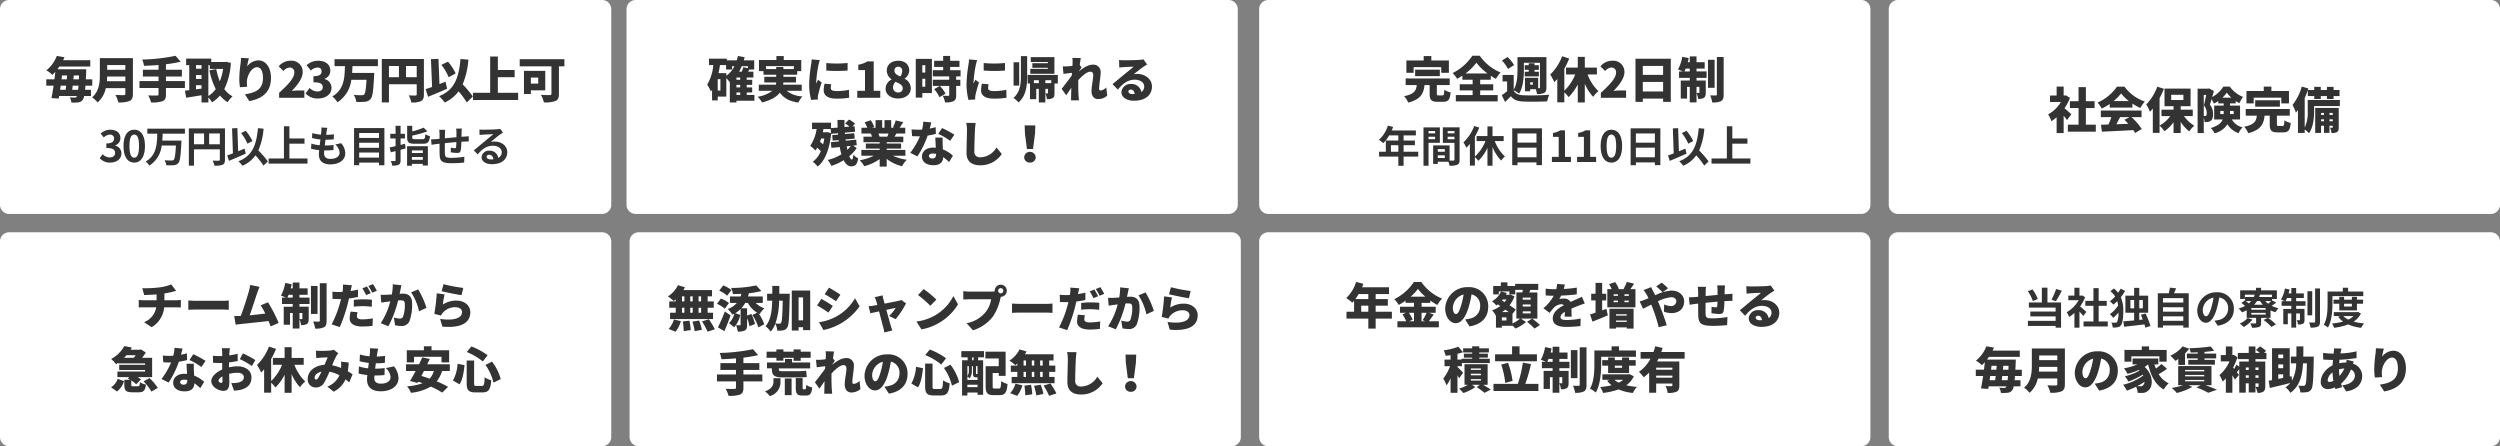 <svg xmlns="http://www.w3.org/2000/svg" width="818" height="146" viewBox="0 0 818 146">
  <rect x="0" y="0" width="818" height="146" fill="#808080" stroke="none"/>
  <g id="グループ_566" data-name="グループ 566" transform="translate(-551 -2141)">
    <path id="パス_373" data-name="パス 373" d="M3,0H197a3,3,0,0,1,3,3V67a3,3,0,0,1-3,3H3a3,3,0,0,1-3-3V3A3,3,0,0,1,3,0Z" transform="translate(1169 2141)" fill="#fff"/>
    <path id="パス_375" data-name="パス 375" d="M3,0H197a3,3,0,0,1,3,3V67a3,3,0,0,1-3,3H3a3,3,0,0,1-3-3V3A3,3,0,0,1,3,0Z" transform="translate(963 2141)" fill="#fff"/>
    <path id="パス_381" data-name="パス 381" d="M3,0H197a3,3,0,0,1,3,3V67a3,3,0,0,1-3,3H3a3,3,0,0,1-3-3V3A3,3,0,0,1,3,0Z" transform="translate(756 2141)" fill="#fff"/>
    <path id="パス_377" data-name="パス 377" d="M3,0H197a3,3,0,0,1,3,3V67a3,3,0,0,1-3,3H3a3,3,0,0,1-3-3V3A3,3,0,0,1,3,0Z" transform="translate(1169 2217)" fill="#fff"/>
    <path id="パス_378" data-name="パス 378" d="M3,0H197a3,3,0,0,1,3,3V67a3,3,0,0,1-3,3H3a3,3,0,0,1-3-3V3A3,3,0,0,1,3,0Z" transform="translate(963 2217)" fill="#fff"/>
    <path id="パス_382" data-name="パス 382" d="M3,0H197a3,3,0,0,1,3,3V67a3,3,0,0,1-3,3H3a3,3,0,0,1-3-3V3A3,3,0,0,1,3,0Z" transform="translate(757 2217)" fill="#fff"/>
    <path id="パス_380" data-name="パス 380" d="M-45.248-11.438a20.055,20.055,0,0,1-1.526,3.5l1.456.5a31.548,31.548,0,0,0,1.932-3.458ZM-51.24-8.162a12.477,12.477,0,0,0-1.736-3.15l-1.512.6A13.205,13.205,0,0,1-52.85-7.49Zm3.164-3.71H-49.91v4.844h-4.242v1.666h8.75v1.288h-8.274v1.61H-45.4v1.456h-9.072V.644H-45.4v.574h1.778V-7.028h-4.452ZM-35.35-3.948c-.294-.28-1.372-1.246-2.044-1.792a13.589,13.589,0,0,0,1.652-3l-.938-.6-.294.07h-.63v-2.576h-1.652v2.576h-1.988v1.5h3.388a10.53,10.53,0,0,1-3.92,3.92,6.673,6.673,0,0,1,.784,1.582,11.585,11.585,0,0,0,1.736-1.344v4.83H-37.6V-4.06c.476.518.952,1.078,1.246,1.47Zm4.032,3.136V-5.936h2.646v-1.61h-2.646v-4.186h-1.708v4.186h-2.66v1.61h2.66V-.812H-36.26V.812h7.924V-.812Zm7.2-10.738a14.574,14.574,0,0,1-.826,1.344,8.161,8.161,0,0,0-1.386-1.4l-1.148.882a7.672,7.672,0,0,1,1.554,1.736A12.039,12.039,0,0,1-27.664-7.42a6.564,6.564,0,0,1,1.148,1.092,13.51,13.51,0,0,0,1.274-1.12,8.338,8.338,0,0,1,.294,1.358,9.437,9.437,0,0,1-2.716,2.884,5.7,5.7,0,0,1,1.106,1.218A12.583,12.583,0,0,0-24.85-3.724a7.281,7.281,0,0,1-.42,3.038.584.584,0,0,1-.434.252,8.8,8.8,0,0,1-1.484-.014,3.428,3.428,0,0,1,.448,1.6,6.706,6.706,0,0,0,1.792-.112,1.513,1.513,0,0,0,.882-.56c.644-.854.8-2.73.8-4.662a10.621,10.621,0,0,0-.8-4.578,14.051,14.051,0,0,0,1.4-2.058Zm3.192,6.44V-7.84h1.218v2.73Zm4.06-2.73v2.73h-1.162V-7.84Zm2.506,8.5a33.3,33.3,0,0,0-1.6-4.088L-17.5-3c.182.49.406,1.008.6,1.554l-1.134.112V-3.682h2.912V-9.268h-2.912v-2.548h-1.68v2.548h-2.856v5.586h2.856v2.52c-1.344.126-2.59.224-3.556.308l.28,1.764c1.792-.2,4.27-.476,6.664-.756.112.378.224.742.294,1.05Zm4.088-1.694V-2.492h6.65v1.456Zm6.65-4.438v1.442h-6.65V-5.474Zm0-2.982v1.442h-6.65V-8.456Zm-3.024-1.6c.224-.5.448-1.05.658-1.61l-2.016-.224a15.845,15.845,0,0,1-.378,1.834H-11.97V1.2h1.694V.5h6.65V1.19h1.778V-10.052ZM3.822-2.52c-.518,0-1.078-.686-1.078-2.086A4.347,4.347,0,0,1,6.258-8.624a22.254,22.254,0,0,1-.742,3.36C4.956-3.388,4.4-2.52,3.822-2.52ZM7.63.574c3.5-.532,5.292-2.6,5.292-5.516a5.291,5.291,0,0,0-5.6-5.418A6.183,6.183,0,0,0,.938-4.424c0,2.338,1.3,4.032,2.828,4.032S6.482-2.1,7.308-4.9a30.13,30.13,0,0,0,.826-3.766A3.432,3.432,0,0,1,11.032-5a3.753,3.753,0,0,1-3.15,3.71c-.364.084-.756.154-1.288.224Zm9.8-2.534A7.08,7.08,0,0,1,14.84-.126a10.129,10.129,0,0,1,1.3,1.12,9.529,9.529,0,0,0,2.87-2.422Zm5.894-2.688h-4.69v-.574h4.69Zm0,1.582h-4.69V-3.64h4.69ZM18.592-7.5a5.926,5.926,0,0,1-.784.784A8.722,8.722,0,0,0,16.772-7.5Zm6.79-2.086v.77h-4.2c.1-.252.2-.5.28-.77ZM21.49-7.5a7.841,7.841,0,0,0,.924,1.2H19.558A7.922,7.922,0,0,0,20.5-7.5Zm3.654,0a12.668,12.668,0,0,1-.994.882,5.838,5.838,0,0,1-.966-.882ZM24.92-4.452a9.746,9.746,0,0,0,1.624.616,6.076,6.076,0,0,1,.98-1.316,10.191,10.191,0,0,1-2.254-.784c.476-.294.994-.672,1.512-1.05L25.41-7.728v-.448h1.582V-11H21.826v-.84H20.16V-11H14.98v2.828h1.54V-9.59h3.234a6.3,6.3,0,0,1-.308.77H16.59v1.19l-.1-.056-1.106.826c.392.28.84.644,1.2.966a11.092,11.092,0,0,1-2.114.84,9.162,9.162,0,0,1,1.106,1.246,12.776,12.776,0,0,0,1.54-.672V-2H20.2v1.61c0,.168-.07.2-.28.21s-.994.014-1.638-.014a5.177,5.177,0,0,1,.574,1.414A6.758,6.758,0,0,0,21.112.994c.574-.224.728-.588.728-1.33V-2h2.128l-1.316.714A15.429,15.429,0,0,1,25.2.952L26.67.14A15.305,15.305,0,0,0,24.066-2h.854Zm4.914-3c.154-.308.322-.658.476-1.05h1.414v1.05ZM33.306-8.5h2.506V-10.01H33.306v-1.764H31.724v1.764h-.9a13.045,13.045,0,0,0,.322-1.274l-1.526-.322A10.931,10.931,0,0,1,28.336-7.98a12.942,12.942,0,0,1,1.26.532h-1.05v1.5h3.178v1.022H29.092V.1h1.484V-3.444h1.148V1.2h1.582V-3.444h1.232V-1.4c0,.14-.042.168-.168.168a6.315,6.315,0,0,1-.868-.014A5.237,5.237,0,0,1,33.908.168a3.051,3.051,0,0,0,1.624-.252c.406-.238.5-.63.5-1.274v-3.57h-2.73V-5.95h3.066v-1.5H33.306Zm5.25-2.212H37v7.882h1.554Zm.952-.91V-.77c0,.238-.084.294-.308.308s-.966,0-1.68-.028a7.311,7.311,0,0,1,.49,1.68A5.74,5.74,0,0,0,40.418.868c.5-.28.686-.728.686-1.624V-11.62Zm5.67,2.506H55.272V-10.6H50.3v-1.246H48.566V-10.6H43.582v3.92c0,2.044-.084,4.956-1.246,6.944a6.062,6.062,0,0,1,1.358.91C44.968-.98,45.178-4.41,45.178-6.678Zm6.356,2.492V-5.7H48.986v-.924Zm1.652,2.184V-6.622H55.2V-7.938H53.186v-.924H51.534v.924H48.986v-.924H47.418v.924h-1.89v1.316h1.89v2.184ZM52.052-2.576a6.36,6.36,0,0,1-1.68,1.148,5.6,5.6,0,0,1-1.638-1.148Zm1.414-1.372-.294.07H45.626v1.3h2.086l-.658.238a7.07,7.07,0,0,0,1.61,1.554,18.994,18.994,0,0,1-3.626.63,5.614,5.614,0,0,1,.672,1.4A18.975,18.975,0,0,0,50.316.154,14.784,14.784,0,0,0,54.572,1.26a6.632,6.632,0,0,1,.98-1.428,18.5,18.5,0,0,1-3.444-.6A6.866,6.866,0,0,0,54.5-3.43Zm-116.49,22.34c.048-.432.1-.88.16-1.36h1.888c-.048.512-.08.96-.128,1.36Zm-1.984-1.36c-.064.48-.128.928-.176,1.36h-1.808c.064-.448.128-.9.192-1.36Zm-1.36-3.344h1.68c-.032.416-.064.848-.112,1.28h-1.728Zm5.52,1.28h-1.808c.048-.432.1-.864.128-1.28H-60.8Zm4.384,2.064V14.968h-2.112c.048-.7.08-1.472.112-2.32.016-.272.032-.976.032-.976h-9.44c.224-.288.448-.592.64-.9H-57.12V8.712h-8.912c.176-.32.32-.64.48-.976L-68.064,7.3a11.21,11.21,0,0,1-3.424,4.72,7.7,7.7,0,0,1,1.952,1.488A11.574,11.574,0,0,0-68.56,12.5c-.08.8-.176,1.632-.288,2.464H-71.52v2.064h2.4c-.224,1.5-.464,2.928-.7,4.064l2.368.16c.048-.272.1-.544.144-.848h5.824a.556.556,0,0,1-.128.24.649.649,0,0,1-.608.288c-.352,0-.912-.016-1.616-.08a4.344,4.344,0,0,1,.528,1.7,12.3,12.3,0,0,0,2.24-.048,2.03,2.03,0,0,0,1.5-.88,3.167,3.167,0,0,0,.448-1.216H-56.9V18.392h-1.92c.032-.4.08-.864.112-1.36Zm5.584-1.456c.048-.528.08-1.056.1-1.536h5.936v1.536Zm6.032-5.28v1.536h-5.936V10.3Zm2.48-2.272H-53.184v5.488c0,2.384-.192,5.376-2.544,7.328a9.022,9.022,0,0,1,1.808,1.68,8.506,8.506,0,0,0,2.688-4.688h6.384v1.84c0,.32-.128.448-.5.448-.384,0-1.728.016-2.752-.064a9.384,9.384,0,0,1,.96,2.448,9.035,9.035,0,0,0,3.648-.448c.816-.384,1.12-1.04,1.12-2.352Zm8.432,6.928c-.56,1.84-1.04,2.8-1.68,2.8-.544,0-1.024-.72-1.024-2.1a4.721,4.721,0,0,1,3.52-4.288A23.105,23.105,0,0,1-33.936,14.952Zm2.784,6.848c4.128-.688,6.1-3.136,6.1-6.464a6.214,6.214,0,0,0-6.592-6.384,7.227,7.227,0,0,0-7.488,6.96c0,2.7,1.5,4.832,3.456,4.832,1.872,0,3.3-2.128,4.24-5.3a33.145,33.145,0,0,0,.928-4.128A3.672,3.672,0,0,1-27.7,15.256a4.014,4.014,0,0,1-3.36,3.984,11.377,11.377,0,0,1-1.552.288Zm10.544-11.2h9.152v1.744h2.384V8.5h-5.744V7.336h-2.4V8.5H-22.88v3.84h2.272Zm3.856,9.424a1.012,1.012,0,0,1-.912.352c-.3,0-.656,0-1.04-.032a21.272,21.272,0,0,0,2.384-1.408A1.566,1.566,0,0,1-16.752,20.024Zm5.984-6.928a15.207,15.207,0,0,1-1.824,1.488,12.083,12.083,0,0,1-.464-1.344h1.264V11.288h-8.432V13.24h1.584a20.057,20.057,0,0,1-4.4,1.28,11.931,11.931,0,0,1,1.168,1.808,24.431,24.431,0,0,0,3.728-1.28c.064.064.144.128.208.192a17.267,17.267,0,0,1-4.816,1.872A8.658,8.658,0,0,1-21.6,18.856a24.48,24.48,0,0,0,4.7-2.272c.064.112.112.208.16.3A19.049,19.049,0,0,1-23.328,19.9a9.444,9.444,0,0,1,1.216,1.92,26.4,26.4,0,0,0,3.04-1.28,5.36,5.36,0,0,1,.512,1.984,12.958,12.958,0,0,0,1.344.032A2.761,2.761,0,0,0-15.1,21.8c1.616-1.168,1.808-5.088-1.168-7.744a10.306,10.306,0,0,0,1.136-.816c.9,3.7,2.32,6.592,5.1,8.208a9.131,9.131,0,0,1,1.616-2.032,7.752,7.752,0,0,1-3.264-2.992,24.652,24.652,0,0,0,2.736-1.76ZM1.088,9.688H-2.448v1.584H1.088v.48H-2V13.32H6.72V11.752H3.312v-.48H7.136V9.688H3.312V9.144c1.136-.1,2.224-.224,3.152-.384L5.328,7.368a55,55,0,0,1-6.976.56,5.475,5.475,0,0,1,.416,1.408c.736,0,1.52-.016,2.32-.064ZM-5.248,13.4h2.192V9.64A11.9,11.9,0,0,0-1.7,8.12l-2.128-.8a11.068,11.068,0,0,1-4.048,3.056,15.075,15.075,0,0,1,1.664,1.7,9.722,9.722,0,0,0,.96-.624Zm2.208,4.912H3.232v.464H-3.04Zm0-1.632H3.232v.448H-3.04Zm0-1.632H3.232V15.5H-3.04ZM5.6,20.04V13.784H-5.3V20.04H-3.68a21.8,21.8,0,0,1-3.744.88,13.764,13.764,0,0,1,1.68,1.664A20.181,20.181,0,0,0-.688,20.6l-1.232-.56H2.048l-1.392.736A26.026,26.026,0,0,1,4.544,22.52l2.848-1.008c-.912-.4-2.368-.976-3.76-1.472Zm15.408-5.808v.8H19.984v-.8Zm-1.024,3.392v-.816h1.024v.816Zm-3.168,0v-.816h.976v.816Zm.976-3.392v.8h-.976v-.8Zm5.792-2.72V9.48h-.8l.672-.656A10.3,10.3,0,0,0,21.44,7.336L20.16,8.52a13.672,13.672,0,0,1,1.248.96H19.984V7.368H17.792V9.48H14.208v2.032h3.584V12.3h-3.1v1.712l-.928-.688a12.106,12.106,0,0,1-.752,1.376l-.336-.416a20.385,20.385,0,0,0,1.408-3.408L12.9,10.1l-.384.08h-.08V7.368H10.3v2.816H8.64v2.064h2.848a12.2,12.2,0,0,1-3.3,4.48,9.561,9.561,0,0,1,1.056,2.144A13.443,13.443,0,0,0,10.3,17.8v4.7h2.128v-5.7c.32.528.624,1.024.832,1.424l1.328-1.52c-.128-.16-.384-.5-.688-.9.24-.288.512-.656.784-1.008v7.68h2.128v-3.04h.976v2.976h2.192V19.448h1.024v.928c0,.16-.048.208-.192.208s-.512,0-.832-.016a7.885,7.885,0,0,1,.688,1.984,3.283,3.283,0,0,0,1.872-.4c.512-.336.656-.88.656-1.744V12.3H19.984v-.784Zm3.872,4.976h1.6v1.168l-1.6.32Zm1.6-6.48v1.2h-1.6v-1.2Zm0,4.464h-1.6V13.224h1.6Zm6.576-3.792c.032-1.056.032-2.176.032-3.344H33.392c0,1.184,0,2.3-.016,3.344H31.568v2.192h1.744a12.357,12.357,0,0,1-1.36,5.648l-.16-1.44-.592.128V7.928H25.408V18.376q-.6.12-1.1.192l.384,2.384c1.888-.448,4.352-1.04,6.7-1.632a7.5,7.5,0,0,1-1.568,1.424,6.755,6.755,0,0,1,1.6,1.776c3.008-2.144,3.872-5.408,4.128-9.648h1.264c-.1,4.736-.208,6.656-.544,7.088a.614.614,0,0,1-.576.288c-.352,0-.992-.016-1.712-.064a5.291,5.291,0,0,1,.688,2.208,11.157,11.157,0,0,0,2.16-.08,1.994,1.994,0,0,0,1.44-.944c.528-.768.656-3.184.784-9.7,0-.272.016-.992.016-.992Zm11.84,6.336a21.236,21.236,0,0,1-.144-2.16,7.778,7.778,0,0,1,1.744-.288A8.887,8.887,0,0,1,47.472,17.016ZM44.24,18.968c-.464,0-.624-.24-.624-.672A3.624,3.624,0,0,1,45.2,15.864a23.538,23.538,0,0,0,.288,2.736A2.851,2.851,0,0,1,44.24,18.968Zm5.584-7.248a8.544,8.544,0,0,1-.128.9h-.1a10.041,10.041,0,0,0-2.208.24l.1-1.152a43.817,43.817,0,0,0,5.584-.56l-.016-2.192a25.243,25.243,0,0,1-5.264.688c.032-.224.08-.448.128-.656.064-.272.128-.56.24-.928l-2.48-.064a7.66,7.66,0,0,1-.048,1.056l-.064.64h-.384A25.831,25.831,0,0,1,42.1,9.464l.064,2.192c.784.032,2.016.112,2.944.112h.256c-.064.576-.112,1.184-.144,1.776-2.224,1.072-3.856,3.232-3.856,5.264a2.2,2.2,0,0,0,2.288,2.5,5.738,5.738,0,0,0,2.32-.544c.064.192.112.384.176.544l2.208-.656c-.128-.368-.24-.736-.352-1.12a11.921,11.921,0,0,0,3.216-4.608,2.06,2.06,0,0,1,1.3,1.92c0,1.28-.944,2.864-4.112,3.216l1.264,2c4-.592,5.232-2.88,5.232-5.1A4.192,4.192,0,0,0,51.872,13c.112-.288.208-.576.272-.736Zm9.568-3.76a15.937,15.937,0,0,1-.128,1.824,38.051,38.051,0,0,0-.416,5.056,18.4,18.4,0,0,0,.208,2.7l2.368-.16a13.01,13.01,0,0,1-.1-1.52c0-2.08,1.536-4.864,3.344-4.864,1.12,0,1.92,1.12,1.92,3.52,0,3.76-2.352,4.784-5.92,5.344l1.456,2.224c4.352-.8,7.088-3.04,7.088-7.568,0-3.584-1.824-5.76-4.1-5.76a4.842,4.842,0,0,0-3.7,1.968A23.813,23.813,0,0,1,62,8.072Z" transform="translate(1269 2247)" fill="#333"/>
    <path id="パス_384" data-name="パス 384" d="M-64.032-1.744H-62.8v.816h-1.232ZM-67.344-8.08H-69.9c.192-.864.352-1.744.48-2.624h2v1.456h1.952v-1.088h.768A8.713,8.713,0,0,1-67.344-7.2ZM-69.28-2.368h-.88V-6.1h.88Zm9.008-7.968v.64l-1.552-.3a10.8,10.8,0,0,1-.464,1.456h-.9a14.344,14.344,0,0,0,.88-1.792ZM-62.8-5.888h-1.232V-6.64H-62.8Zm0,2.48h-1.232v-.816H-62.8Zm4.656,2.48h-2.528v-.816h1.792V-3.408h-1.792v-.816h1.792V-5.888h-1.792V-6.64h2.192v-1.9h-1.728c.112-.224.224-.464.352-.7h1.632v-3.024h-3.408c.1-.336.192-.672.272-1.024l-2.208-.4a13.243,13.243,0,0,1-.368,1.424h-3.248V-12.8h-5.84v2.1h1.408a14.737,14.737,0,0,1-2,6.4A12.424,12.424,0,0,1-72.4-2.048c.128-.176.256-.352.384-.544V.848h1.856V-.384h2.816V-6.448a12.238,12.238,0,0,1,1.088,1.312l.048-.032v6.7h2.176V.96h5.888Zm3.792-8.48v-.944h9.1v.944h-3.424v-.672h-2.352v.672Zm11.68,7.12v-2h-6.08a5.47,5.47,0,0,0,.064-.72h4.144V-6.864h-4.128v-.688h4.512V-8.736h1.328v-3.632H-48.56v-1.28h-2.4v1.28h-5.7v3.632h1.472v1.184h4.16v.688h-3.9v1.856h3.888a3.705,3.705,0,0,1-.1.72H-56.72v2H-52.3A10.3,10.3,0,0,1-57.1-.352a8.765,8.765,0,0,1,1.44,1.872c3.04-.768,4.832-1.888,5.84-3.216C-48.56.112-46.752,1.12-43.792,1.568a8.36,8.36,0,0,1,1.36-2.032,8.485,8.485,0,0,1-5.136-1.824Zm8.032-9.088.016,2.464a48.12,48.12,0,0,0,6.96,0v-2.48A36.206,36.206,0,0,1-34.64-11.376Zm-.56,6.752a9.575,9.575,0,0,0-.288,2.176c0,1.68,1.376,2.72,4.144,2.72a22.753,22.753,0,0,0,4.176-.3l-.048-2.592a18.981,18.981,0,0,1-4,.416c-1.3,0-1.952-.256-1.952-.96a5.357,5.357,0,0,1,.16-1.264Zm-4.224-7.936c-.016.592-.128,1.312-.192,1.792a45.041,45.041,0,0,0-.624,6.24A20.188,20.188,0,0,0-39.6.688l2.208-.144c-.016-.256-.016-.544-.016-.72a5.082,5.082,0,0,1,.1-.752,40.945,40.945,0,0,1,1.152-4.08l-1.168-.912c-.208.448-.4.768-.608,1.216a2.958,2.958,0,0,1-.016-.368A41.224,41.224,0,0,1-37.2-10.72a15.615,15.615,0,0,1,.448-1.616ZM-24.5,0h7.52V-2.3H-19.12v-9.6h-2.1a8.031,8.031,0,0,1-2.944,1.072v1.76h2.192V-2.3H-24.5Zm13.344.224c2.5,0,4.16-1.392,4.16-3.232a3.434,3.434,0,0,0-2-3.216V-6.3a3.28,3.28,0,0,0,1.5-2.64c0-1.936-1.424-3.184-3.568-3.184-2.208,0-3.776,1.232-3.776,3.216A3.448,3.448,0,0,0-13.28-6.048v.08A3.294,3.294,0,0,0-15.232-2.96C-15.232-1.072-13.488.224-11.152.224Zm.72-7.216c-1.168-.464-1.9-.976-1.9-1.92a1.146,1.146,0,0,1,1.2-1.248A1.27,1.27,0,0,1-9.792-8.752,2.719,2.719,0,0,1-10.432-6.992Zm-.656,5.232A1.562,1.562,0,0,1-12.8-3.3,2.744,2.744,0,0,1-12-5.232c1.456.624,2.368,1.072,2.368,2.112A1.3,1.3,0,0,1-11.088-1.76Zm8.848-8.912v2.416h-.976v-2.416Zm-.976,7.056V-6.24h.976v2.624Zm3.136-9.12H-5.36V-.064h2.144V-1.552H-.08ZM4.384-1.344A10.9,10.9,0,0,0,2.512-3.888L.656-2.832A10.614,10.614,0,0,1,2.384-.192ZM9.3-7.008V-9.04H5.888V-10.1H8.944v-2H5.888v-1.6H3.6v1.6H.656v2H3.6V-9.04H.208v2.032H5.584v1.1H.208v2.016H5.584V-.9c0,.208-.08.256-.32.256s-1.1,0-1.776-.032A7.9,7.9,0,0,1,4.208,1.5,6.521,6.521,0,0,0,6.96,1.12c.7-.336.9-.912.9-1.968v-3.04h1.36V-5.9H7.856v-1.1Zm7.552-4.368.016,2.464a48.12,48.12,0,0,0,6.96,0v-2.48A36.206,36.206,0,0,1,16.848-11.376Zm-.56,6.752A9.575,9.575,0,0,0,16-2.448c0,1.68,1.376,2.72,4.144,2.72a22.753,22.753,0,0,0,4.176-.3l-.048-2.592a18.981,18.981,0,0,1-4,.416c-1.3,0-1.952-.256-1.952-.96a5.357,5.357,0,0,1,.16-1.264ZM12.064-12.56c-.016.592-.128,1.312-.192,1.792a45.041,45.041,0,0,0-.624,6.24,20.188,20.188,0,0,0,.64,5.216L14.1.544C14.08.288,14.08,0,14.08-.176a5.082,5.082,0,0,1,.1-.752,40.944,40.944,0,0,1,1.152-4.08L14.16-5.92c-.208.448-.4.768-.608,1.216a2.957,2.957,0,0,1-.016-.368,41.224,41.224,0,0,1,.752-5.648,15.614,15.614,0,0,1,.448-1.616ZM40-13.312H32.272v1.6h5.584v.384H32.784v1.52h5.072v.352H32.112v1.6H40Zm-11.52,1.68H26.64V-4h1.84Zm.56,4.4c0,2.72-.256,5.376-2.448,7.28a8.222,8.222,0,0,1,1.68,1.472C30.784-.72,31.088-4,31.088-7.232v-6.4H29.04ZM38.976-4.8H37.04v-.96h1.936Zm-5.68,0v-.96h1.6v.96ZM41.12-7.488H31.248v2.816h.768V.464h2.048V-2.928H34.9V1.536H37.04V-2.928H37.9V-1.6c0,.128-.048.176-.16.176s-.432,0-.688-.016a6.887,6.887,0,0,1,.5,1.872,3.49,3.49,0,0,0,1.856-.32c.528-.3.624-.816.624-1.664v-3.12H41.12Zm15.856,4.08a3.034,3.034,0,0,1-1.84,1.024.477.477,0,0,1-.5-.544c0-1.664.5-3.776.5-5.44a2.358,2.358,0,0,0-2.656-2.464c-1.488,0-3.2,1.152-4.448,2.192v-.048c.288-.416.656-.976.864-1.248l-.608-.8c.128-.96.256-1.76.368-2.256l-2.784-.08a8.631,8.631,0,0,1,.08,1.552c0,.16-.016.56-.048,1.056-.592.1-1.168.144-1.6.176-.656.032-1.056.032-1.568.016l.24,2.448c.848-.112,1.952-.256,2.768-.352l-.048.848c-.944,1.36-2.432,3.28-3.328,4.384L43.856-.832c.432-.592,1.072-1.568,1.68-2.448-.032,1.008-.048,1.84-.064,2.8,0,.256-.016.912-.048,1.312h2.624C48,.448,47.936-.24,47.92-.528c-.112-1.52-.112-3.072-.112-4.272,0-.32,0-.656.016-.992,1.216-1.344,2.832-2.752,3.92-2.752.592,0,.96.384.96,1.088,0,1.392-.56,3.552-.56,5.248,0,1.664.848,2.624,2.112,2.624A4.377,4.377,0,0,0,57.28-.7Zm8.56,2.192c-.8,0-1.328-.352-1.328-.848,0-.32.3-.624.816-.624.672,0,1.152.56,1.232,1.44C66.032-1.232,65.792-1.216,65.536-1.216Zm3.6-11.376a8.433,8.433,0,0,1-1.408.192c-.944.08-4.112.128-4.96.128a13.289,13.289,0,0,1-1.616-.1l.08,2.48c.384-.064.944-.112,1.424-.144.848-.064,2.48-.128,3.28-.144-.768.688-2.24,1.824-3.12,2.56-.944.768-2.784,2.336-3.808,3.136l1.744,1.808c1.52-1.856,3.184-3.248,5.5-3.248,1.744,0,3.136.848,3.136,2.208a2.1,2.1,0,0,1-.928,1.824,3.25,3.25,0,0,0-3.456-2.624,2.9,2.9,0,0,0-3.072,2.688c0,1.744,1.856,2.784,4.1,2.784,4.1,0,5.888-2.16,5.888-4.64,0-2.384-2.144-4.128-4.864-4.128a5.332,5.332,0,0,0-1.1.1c.864-.672,2.256-1.808,3.152-2.416.4-.272.8-.512,1.216-.768ZM-26.576,15.72a9.713,9.713,0,0,1-1.168,1.3q-.12-.552-.24-1.152Zm-8.144-4.448h-1.056c.08-.336.144-.688.208-1.04H-33.2l.112,1.328-1.264-.352Zm-.576,2.064c-.1.672-.224,1.3-.368,1.888-.336-.288-.7-.576-1.04-.816.128-.352.256-.7.368-1.072Zm9.456,2.3,1.168-.128-.176-1.808-3.424.336-.064-.416,2.992-.272-.16-1.76-3.024.272-.032-.464,3.328-.288L-25.376,9.3l-.72.064.864-.9A8.186,8.186,0,0,0-27.2,7.112l-1.28,1.28a10.3,10.3,0,0,1,1.44,1.04l-1.632.128c-.032-.784-.032-1.568-.016-2.32h-2.288c0,.816.016,1.664.064,2.512l-2.176.16V8.136H-39.3v2.1h1.5a13.352,13.352,0,0,1-2.1,5.488,13.173,13.173,0,0,1,1.712,1.52,6.341,6.341,0,0,0,.576-.912,13.307,13.307,0,0,1,1.168,1.152,8.166,8.166,0,0,1-2.608,3.44A7.821,7.821,0,0,1-37.456,22.5c2.336-1.84,3.856-5.552,4.416-10.72l2.24-.192.032.464-1.936.176.16,1.792,1.952-.176.064.432-2.624.256.192,1.856,2.72-.288a18.656,18.656,0,0,0,.56,2.384,14.833,14.833,0,0,1-4.5,1.856,8.591,8.591,0,0,1,1.2,1.936,17.063,17.063,0,0,0,4.032-1.872c.624,1.264,1.424,2.016,2.432,2.016,1.376,0,1.952-.512,2.32-2.592a4.914,4.914,0,0,1-1.6-1.28c-.08,1.232-.224,1.648-.464,1.648-.288,0-.592-.4-.864-1.088a12.638,12.638,0,0,0,2.448-2.656Zm11.568-3.952a10.014,10.014,0,0,1-.4,1.04h-2.72l.192-.032a6.78,6.78,0,0,0-.416-1.008Zm5.52,7.264V17.064h-6.112v-.448h4.7V14.968h-4.7V14.52H-9.44V12.728h-2.88c.192-.32.4-.672.624-1.04h2.9V9.8h-1.84c.352-.512.752-1.152,1.168-1.84L-11.92,7.4a12.989,12.989,0,0,1-.9,2.256l.48.144h-1.056V7.3h-2.192V9.8h-.768V7.3h-2.16V9.8h-1.152l.72-.256A12.1,12.1,0,0,0-20.08,7.336l-2,.672A16.711,16.711,0,0,1-21.216,9.8h-1.92v1.888h3.072a9.974,9.974,0,0,1,.384,1.04h-2.8V14.52h5.312v.448H-21.7v1.648h4.528v.448h-6v1.888h4.1A16.686,16.686,0,0,1-23.7,20.44a10.588,10.588,0,0,1,1.488,1.936,15.279,15.279,0,0,0,5.04-2.32V22.52h2.3V19.976a12.679,12.679,0,0,0,5.008,2.4,10.2,10.2,0,0,1,1.568-2.112,15.562,15.562,0,0,1-4.56-1.312Zm16.016-6.88A31.63,31.63,0,0,0,3.232,9.9L2,11.8a22.675,22.675,0,0,1,3.9,2.288ZM1.152,9.608c-.528.16-1.2.32-1.936.464.224-.8.4-1.52.512-2.016L-2.9,7.8a12.6,12.6,0,0,1-.4,2.592c-.416.032-.816.048-1.232.048-.528,0-1.472-.032-2.208-.112l.176,2.208c.736.048,1.376.064,2.048.064.16,0,.336,0,.512-.016a24.725,24.725,0,0,1-3.152,5.424l2.32,1.168a29.387,29.387,0,0,0,3.36-6.816,25.237,25.237,0,0,0,2.688-.544Zm.128,8.816c0,.88-.288,1.44-1.232,1.44-.672,0-1.1-.352-1.1-.864,0-.448.48-.768,1.264-.768a5.792,5.792,0,0,1,1.072.112Zm-.256-5.408c.048.9.112,2.192.176,3.328A7.049,7.049,0,0,0,.368,16.3c-2.448,0-3.7,1.36-3.7,2.944,0,1.84,1.632,2.816,3.728,2.816,2.336,0,3.168-1.136,3.216-2.656a16.808,16.808,0,0,1,1.92,1.616L6.8,18.952a10.224,10.224,0,0,0-3.28-2.064c-.032-.656-.064-1.28-.08-1.648-.016-.784-.048-1.536,0-2.224ZM11.152,8.2a11.606,11.606,0,0,1,.24,2.432c0,1.2-.144,5.44-.144,7.44,0,2.768,1.728,4.016,4.5,4.016a8.4,8.4,0,0,0,7.04-3.7L21.04,16.248a6.2,6.2,0,0,1-5.28,3.216,1.759,1.759,0,0,1-1.952-2c0-1.744.112-5.168.192-6.832.032-.688.128-1.648.24-2.4Zm19.856,8.544h2l.656-5.056.1-2.656h-3.5l.1,2.656ZM32,21.192a1.768,1.768,0,0,0,1.888-1.76,1.893,1.893,0,0,0-3.776,0A1.768,1.768,0,0,0,32,21.192Z" transform="translate(856 2173)" fill="#333"/>
    <path id="パス_376" data-name="パス 376" d="M-49.464-10.032h9.04v1.856h2.5v-4.048h-5.744v-1.44h-2.5v1.44h-5.664v4.048h2.368ZM-40.888-7.1V-9.2h-8.08v2.1Zm-.384,6.32c-.512,0-.592-.064-.592-.608V-4.16h4.208V-6.336H-52.072V-4.16h3.632c-.208,1.728-.688,2.928-4.144,3.632a6.69,6.69,0,0,1,1.344,2.1C-47.032.48-46.2-1.472-45.9-4.16h1.68v2.8c0,2,.5,2.672,2.576,2.672h1.824c1.648,0,2.24-.656,2.48-3.056a7.34,7.34,0,0,1-2.08-.88c-.064,1.584-.16,1.84-.624,1.84ZM-32.5-7.952a16.993,16.993,0,0,0,3.568-3.536,17.654,17.654,0,0,0,3.664,3.536Zm4.816,5.52h4.272v-2h-4.272V-5.92h3.472V-7.2q.84.552,1.68,1.008A11.564,11.564,0,0,1-21-8.288a15.237,15.237,0,0,1-6.816-5.472h-2.432A16.563,16.563,0,0,1-36.7-8.1a9.426,9.426,0,0,1,1.472,1.888c.592-.32,1.152-.656,1.712-1.024V-5.92h3.36v1.488h-4.224v2h4.224V-.9h-5.5V1.168h13.7V-.9h-5.728Zm11.1-8.288a12.473,12.473,0,0,0-2.144-2.624l-1.84,1.152a12.436,12.436,0,0,1,2,2.768ZM-10.44-4.3h-.88v-.768h.88Zm-6.272,1.84a9.092,9.092,0,0,1,1.76,1.088c1.344-2.1,1.568-5.456,1.568-7.792v-2.288h5.248v8.032c0,.192-.064.272-.256.272h-.32V-6.544h-4.32v4.4h1.712v-.672h1.808A6.928,6.928,0,0,1-9.1-1.248,4.887,4.887,0,0,0-6.744-1.6c.576-.336.736-.848.736-1.792v-9.92H-15.48v4.144c0,1.952-.1,4.624-1.232,6.5V-7.488H-20.36v2.144h1.488V-2.16c-.576.48-1.2.928-1.744,1.3l1.072,2.224c.752-.7,1.344-1.28,1.9-1.888C-16.7.7-15.48,1.136-13.624,1.216c2.112.1,5.7.064,7.856-.048A10.674,10.674,0,0,1-5.08-.992a81.836,81.836,0,0,1-8.544.16c-1.52-.064-2.544-.5-3.088-1.52Zm3.6-6.064v1.52h4.624v-1.52H-9.912v-.624h1.424v-1.52H-9.912V-11.3H-11.8v.624h-1.312v1.52H-11.8v.624Zm23.616.9V-9.888H6.552v-3.5h-2.3v3.5H.408v2.256H3.416A15.288,15.288,0,0,1-.152-2.32V-9.536a26.111,26.111,0,0,0,1.6-3.312L-.872-13.6a16.341,16.341,0,0,1-3.9,6A17.307,17.307,0,0,1-3.432-5.1a13.006,13.006,0,0,0,.976-1.072V1.488h2.3v-3.28A11.422,11.422,0,0,1,1.256-.224a15.95,15.95,0,0,0,2.992-4.16v5.9h2.3V-4.592A14.957,14.957,0,0,0,9.288-.3a8.051,8.051,0,0,1,1.728-1.872A14.494,14.494,0,0,1,7.464-7.632ZM11.8,0h8.256V-2.4H17.864a16.9,16.9,0,0,0-1.936.16c1.824-1.84,3.584-4.1,3.584-6.144a3.621,3.621,0,0,0-3.9-3.744,4.979,4.979,0,0,0-3.952,1.84l1.552,1.536A2.865,2.865,0,0,1,15.224-9.9a1.484,1.484,0,0,1,1.552,1.68c0,1.728-2,3.888-4.976,6.592ZM25.528-2.08V-5.2h6.64v3.12Zm6.64-8.352V-7.5h-6.64v-2.928Zm-9.04-2.352V1.328h2.4V.272h6.64V1.328H34.68V-12.784Zm16.016,4.16c.128-.272.272-.592.4-.928h1.344v.928Zm4.9,5.04V-1.76c0,.144-.048.176-.176.176s-.464,0-.768-.016V-3.584ZM43.1-9.552h2.672v-2.1H43.1v-1.9H40.888v1.9h-.656c.128-.448.224-.9.32-1.344l-2.128-.432A12.619,12.619,0,0,1,37.032-9.28c.416.144,1.1.416,1.616.656H37.384v2.1h3.5v.88H37.944v5.9h2.064v-3.84h.88V1.5H43.1V-1.568a7.014,7.014,0,0,1,.528,1.92A3.287,3.287,0,0,0,45.5.016c.512-.336.624-.88.624-1.728V-5.648H43.1v-.88h3.3v-2.1H43.1Zm5.92-2.88h-2.16V-3.28h2.16Zm.736-.912V-1.1c0,.256-.1.336-.352.336-.272,0-1.072,0-1.84-.032a10.048,10.048,0,0,1,.688,2.32,6.163,6.163,0,0,0,2.88-.448c.64-.384.848-.992.848-2.16V-13.344ZM-56.889,17.64V15.512h2.422V17.64Zm8.932,0h-4.788V15.512h3.7v-1.54h-3.7v-1.68h4.018v-1.61h-7.91a8.937,8.937,0,0,0,.462-1.148L-57.869,9.1a10.8,10.8,0,0,1-2.94,4.662,12.885,12.885,0,0,1,1.442,1.078,12.582,12.582,0,0,0,1.9-2.548h3v1.68h-4.088V17.64h-2.212v1.6h6.3v3h1.722v-3h4.788Zm5.53-6.762v.742h-2.156v-.742Zm-2.156,2.66v-.8h2.156v.8Zm3.71,1.19V9.674h-5.362V22.218h1.652v-7.49Zm2.548-1.162V12.74H-36.1v.826Zm2.226-2.688v.742h-2.226v-.742Zm-5.46,8.82V18.83h2.31V19.7Zm2.31-2.9v.84h-2.31V16.8Zm4.83-7.126h-5.488v5.082H-36.1V20.23c0,.224-.084.308-.336.308-.182.014-.7.014-1.246,0v-4.97h-5.39V21.63h1.512v-.714h3.472a6.164,6.164,0,0,1,.364,1.3,6.049,6.049,0,0,0,2.562-.322c.56-.266.742-.756.742-1.652ZM-20,14.154V12.53h-3.654V9.366h-1.652V12.53h-3.556v1.624h2.9a13.283,13.283,0,0,1-3.458,5.068V12.7a22.09,22.09,0,0,0,1.442-2.954l-1.652-.532a14.363,14.363,0,0,1-3.542,5.376,12.088,12.088,0,0,1,.966,1.75,12.689,12.689,0,0,0,1.148-1.26V22.19h1.638v-2.8a9.233,9.233,0,0,1,1.134,1.232,14.226,14.226,0,0,0,2.982-4.242v5.838h1.652V16.1a14.311,14.311,0,0,0,2.828,4.452,5.934,5.934,0,0,1,1.246-1.33,13.694,13.694,0,0,1-3.346-5.068Zm4.522,5.306V16.324h6.216V19.46Zm6.216-7.8v3.01h-6.216v-3.01ZM-17.2,9.982V22.05h1.722v-.91h6.216v.882h1.792V9.982ZM-4.221,21h6.23V19.334H.063V10.64H-1.463a6.72,6.72,0,0,1-2.408.868v1.274h1.876v6.552H-4.221Zm8.246,0h6.23V19.334H8.309V10.64H6.783a6.72,6.72,0,0,1-2.408.868v1.274H6.251v6.552H4.025Zm11.228.2c2.1,0,3.5-1.848,3.5-5.418s-1.4-5.334-3.5-5.334-3.514,1.75-3.514,5.334S13.139,21.2,15.253,21.2Zm0-1.61c-.9,0-1.568-.9-1.568-3.808s.672-3.738,1.568-3.738,1.554.84,1.554,3.738S16.135,19.586,15.253,19.586Zm8.008-.126V16.324h6.216V19.46Zm6.216-7.8v3.01H23.261v-3.01Zm-7.938-1.68V22.05h1.722v-.91h6.216v.882h1.792V9.982Zm20.482,4.172a14.274,14.274,0,0,0-2.212-3.36L38.3,11.55a14.267,14.267,0,0,1,2.086,3.472Zm-2.562,2.478c-.7.28-1.414.574-2.114.868l-.252-7.574L35.357,10l.28,8.176c-.7.28-1.33.5-1.862.686l.56,1.778c1.582-.658,3.654-1.54,5.5-2.366Zm7.6,4.186a30.533,30.533,0,0,0-3.108-3.6,21.64,21.64,0,0,0,1.708-7.112L43.827,9.94c-.518,5.754-1.96,9.142-6.4,10.822a9.788,9.788,0,0,1,1.33,1.47,10,10,0,0,0,4.256-3.4A24.529,24.529,0,0,1,45.633,22.2Zm7.756-.966V15.008h4.942V13.314H54.817v-4H53.025V19.852H48.013v1.68H60.739v-1.68Z" transform="translate(1063 2173)" fill="#333"/>
    <path id="パス_383" data-name="パス 383" d="M-76.592-8.384h-.832v-1.664h.832Zm0,3.712h-.832V-6.32h.832ZM-82.848-6.32h.784v1.648h-.784Zm3.5,0v1.648h-.8V-6.32Zm-.8-2.064v-1.664h.8v1.664Zm-2.7-1.664h.784v1.664h-.784ZM-84.9-8.384h-2.128V-6.32H-84.9v1.648h-1.856v2.064H-72.7V-4.672h-1.76V-6.32h2V-8.384h-2v-1.664h1.424V-12.08H-82.4a10.482,10.482,0,0,0,.512-.928l-2.288-.672a9.169,9.169,0,0,1-3.28,3.664,14.967,14.967,0,0,1,1.9,1.52,6.794,6.794,0,0,0,.656-.56Zm-.064,9.92A9.617,9.617,0,0,0-83.232-1.92L-85.5-2.464A8.129,8.129,0,0,1-87.216.64Zm2.384-3.36a21.722,21.722,0,0,1,.288,3.168L-80,1.008a19.634,19.634,0,0,0-.416-3.088Zm3.136.064a17.129,17.129,0,0,1,.752,3.12l2.336-.448a16.342,16.342,0,0,0-.9-3.04Zm3.136-.08A21.375,21.375,0,0,1-74.5,1.52l2.4-.784a23.578,23.578,0,0,0-1.968-3.264Zm9.632-10.272a11.01,11.01,0,0,0-2.688-1.5l-1.3,1.7a10.978,10.978,0,0,1,2.592,1.664Zm-.8,4.256A10.191,10.191,0,0,0-70.128-9.3l-1.28,1.712a10.189,10.189,0,0,1,2.56,1.6Zm-1.36,2.768A48.394,48.394,0,0,1-71.1.1l2.112,1.264c.72-1.632,1.424-3.424,2.032-5.168Zm12.416-2.8v-2.1h-4.832c.1-.336.208-.688.288-1.04l-.064-.016a24.223,24.223,0,0,0,4.144-.736l-1.7-1.84a37.349,37.349,0,0,1-8.192.832,8.187,8.187,0,0,1,.592,2c.9,0,1.824-.016,2.768-.064a6.821,6.821,0,0,1-.272.864h-3.472v2.1H-64.9a7.144,7.144,0,0,1-2.976,2,10.789,10.789,0,0,1,1.52,1.84c.224-.1.432-.208.64-.32a6.363,6.363,0,0,1-1.76,3.088l1.7,1.36a8.535,8.535,0,0,0,1.984-4.048l-1.632-.56A9.035,9.035,0,0,0-63.68-5.872v5.1c0,.16-.048.208-.24.208-.176,0-.768,0-1.248-.016a8.08,8.08,0,0,1,.56,2.064,4.924,4.924,0,0,0,2.32-.352c.608-.336.736-.912.736-1.856V-2.928a12.343,12.343,0,0,1,.768,2.672l1.808-.72a13.511,13.511,0,0,0-1.184-3.3l-1.392.544V-6.144h-1.872A8.683,8.683,0,0,0-62.16-7.888h.864A8.46,8.46,0,0,0-58.288-4.7l-1.552.784A14.01,14.01,0,0,1-57.872.128L-55.936-.9a13.836,13.836,0,0,0-1.808-3.5c.112.048.208.1.32.144A8.962,8.962,0,0,1-55.9-6.112a7.192,7.192,0,0,1-2.848-1.776Zm6.528-.736c-.112,4.928-.224,6.8-.528,7.216a.581.581,0,0,1-.544.32c-.288,0-.768-.016-1.328-.064a23.1,23.1,0,0,0,1.216-7.472ZM-51.024-10.9c.016-.816.016-1.664.016-2.544H-53.3V-10.9h-1.7v2.272h1.664c-.1,3.6-.5,6.4-2.192,8.4a6.512,6.512,0,0,1,1.7,1.744A9.525,9.525,0,0,0-52.3-1.072a6.056,6.056,0,0,1,.624,2.256,8,8,0,0,0,1.952-.112A1.971,1.971,0,0,0-48.384.128c.512-.768.624-3.312.768-10,.016-.288.016-1.024.016-1.024Zm6.32,8.72V-9.7h1.472v7.52Zm-2.224-9.76V1.152H-44.7V.064h1.472v.96H-40.9v-12.96Zm12.176-.944-1.408,2.144c1.12.624,2.752,1.664,3.712,2.3l1.44-2.144C-31.92-11.2-33.632-12.272-34.752-12.88Zm-3.28,11.312,1.456,2.56a19.518,19.518,0,0,0,5.36-1.968,19.627,19.627,0,0,0,6.48-5.776l-1.488-2.656a16.324,16.324,0,0,1-6.32,6.08A17.41,17.41,0,0,1-38.032-1.568Zm.784-7.632-1.408,2.144c1.136.608,2.752,1.664,3.728,2.336L-33.5-6.9A43.559,43.559,0,0,0-37.248-9.2Zm24.3,6.64A27.836,27.836,0,0,0-9.536-7.744l-1.568-1.1a4.367,4.367,0,0,1-.912.288c-.672.144-2.656.528-4.544.9l-.384-1.392c-.1-.416-.208-.88-.272-1.312l-2.592.608a6.84,6.84,0,0,1,.5,1.232c.112.336.24.8.368,1.312-.624.112-1.1.192-1.312.224-.56.1-1.024.144-1.552.192l.592,2.3,2.832-.624c.56,2.112,1.152,4.432,1.408,5.36a10.944,10.944,0,0,1,.32,1.536l2.624-.64C-14.16.8-14.416-.032-14.5-.3c-.272-.9-.9-3.184-1.488-5.328,1.44-.3,2.688-.56,3.056-.624a13.632,13.632,0,0,1-2.144,2.64Zm9.168-9.856-1.84,1.968A33.348,33.348,0,0,1-1.6-6.944L.384-8.976A32.283,32.283,0,0,0-3.776-12.416ZM-6.144-1.792-4.5.768A17.074,17.074,0,0,0,1.232-1.344,17.3,17.3,0,0,0,7.456-7.408l-1.5-2.736A15.461,15.461,0,0,1-.16-3.744,16.465,16.465,0,0,1-6.144-1.792ZM21.44-11.024a.854.854,0,0,1-.848-.848.854.854,0,0,1,.848-.848.854.854,0,0,1,.848.848A.854.854,0,0,1,21.44-11.024Zm-10.176-.56c-.528,0-1.584-.08-2.08-.144v2.736c.416-.032,1.3-.08,2.08-.08H18.3a8.988,8.988,0,0,1-1.76,4.128,10.471,10.471,0,0,1-6.288,3.7l2.112,2.32a13.121,13.121,0,0,0,6.512-4.5A16.858,16.858,0,0,0,21.3-9.216c.048-.192.112-.432.192-.672a2.006,2.006,0,0,0,1.936-1.984,1.994,1.994,0,0,0-1.984-1.984,1.994,1.994,0,0,0-1.984,1.984.912.912,0,0,0,.016.208,8.339,8.339,0,0,1-1.152.08Zm13.872,6.96c.656-.048,1.856-.1,2.768-.1h8.5c.656,0,1.552.08,1.968.1V-7.68c-.464.032-1.248.112-1.968.112H27.9c-.784,0-2.128-.064-2.768-.112Zm30.16-6.24a22.837,22.837,0,0,0-1.264-2.176l-1.5.608a17.847,17.847,0,0,1,1.264,2.208Zm-1.984.784c-.288-.56-.848-1.6-1.248-2.192l-1.5.608A21.676,21.676,0,0,1,51.792-9.44ZM47.76-5.648A24.2,24.2,0,0,1,50.9-5.824a23,23,0,0,1,2.752.208l.048-2.3c-.96-.1-1.92-.144-2.8-.144-1.04,0-2.224.08-3.136.176Zm1.376-5.6c-.8.192-1.616.352-2.432.48l.064-.272c.08-.368.24-1.136.368-1.632L44.208-12.9a8.629,8.629,0,0,1-.048,1.776,5.677,5.677,0,0,1-.1.64c-.416.016-.848.032-1.264.032a16.488,16.488,0,0,1-2.048-.128l.064,2.384c.544.032,1.152.064,1.968.064.256,0,.528,0,.8-.016-.08.368-.192.752-.288,1.12A35.081,35.081,0,0,1,40.512.128l2.672.9a52.6,52.6,0,0,0,2.528-7.376c.16-.624.32-1.328.48-2a25.63,25.63,0,0,0,2.944-.5ZM46.7-4.048a11.231,11.231,0,0,0-.288,2.256c0,1.616,1.392,2.624,4.16,2.624A26.075,26.075,0,0,0,53.888.608l.1-2.448a20.1,20.1,0,0,1-3.392.336c-1.392,0-1.808-.416-1.808-1.072a5.755,5.755,0,0,1,.208-1.264Zm13.808-8.928a15.906,15.906,0,0,1-.3,3.312c-.7.048-1.36.1-1.824.112a17.645,17.645,0,0,1-1.84,0l.208,2.576c.528-.1,1.44-.224,1.952-.288.224-.032.576-.08.992-.144a23.032,23.032,0,0,1-3.12,7.152L59.088.752A35.832,35.832,0,0,0,62.256-7.7c.288-.016.56-.032.736-.032.992,0,1.472.144,1.472,1.3a11.306,11.306,0,0,1-.592,4.064A1.074,1.074,0,0,1,62.8-1.76,10.055,10.055,0,0,1,60.864-2.1L61.28.432A9.409,9.409,0,0,0,63.2.656,2.713,2.713,0,0,0,65.968-.88a15.832,15.832,0,0,0,.88-5.808c0-2.368-1.2-3.232-3.024-3.232-.288,0-.656.016-1.072.048.1-.416.192-.848.272-1.28.1-.448.224-1.04.336-1.52Zm6,2.624A17.9,17.9,0,0,1,69.1-4.144L71.552-5.28a29.384,29.384,0,0,0-2.72-6.032Zm10-.368c1.248.32,4.832,1.072,6.5,1.3l.576-2.368a49.09,49.09,0,0,1-6.464-1.232Zm.96,1.04L74.9-10.032A60.75,60.75,0,0,1,74.112-3.3l2.192.544a4.072,4.072,0,0,1,.656-.992,5.308,5.308,0,0,1,4.1-1.728c1.264,0,2.128.672,2.128,1.568,0,1.936-2.56,2.944-7.184,2.256L76.752.864c6.976.608,9.136-1.776,9.136-4.72,0-1.936-1.616-3.792-4.592-3.792a8.019,8.019,0,0,0-4.384,1.28A27.5,27.5,0,0,1,77.472-9.68ZM-56.56,15.528h-6.192V14.04h5.216V11.816h-5.216V10.024a43.555,43.555,0,0,0,4.816-.832l-1.68-1.936a61.063,61.063,0,0,1-10.9,1.232,8.619,8.619,0,0,1,.576,2.048c1.52-.048,3.136-.128,4.752-.272v1.552h-5.1V14.04h5.1v1.488h-6.224V17.8h6.224v2.032c0,.32-.144.432-.512.432-.384,0-1.76,0-2.864-.048a9.848,9.848,0,0,1,.944,2.3,10.236,10.236,0,0,0,3.7-.4c.864-.352,1.168-.944,1.168-2.24V17.8h6.192ZM-51.968,11h2.3v-.928h3.328v.992h2.32v-.992h3.264v-2h-3.264V7.32h-2.32v.752h-3.328V7.32h-2.3v.752h-3.2v2h3.2Zm-.96,6.944c0,.848-.336,2.288-2.784,3.1A9.324,9.324,0,0,1-54.1,22.6a4.681,4.681,0,0,0,3.472-4.576v-1.28h-2.3Zm2.816-3.488c-.9,0-1.056-.192-1.056-.624v-.3h10.256V11.592h-5.936V10.44h-2.3v1.152H-55.04v1.936h1.6V13.8c0,2.112.912,2.688,3.552,2.688h4.9A21.022,21.022,0,0,0-42,16.344c-.08-.56-.176-1.456-.224-2.048a26.012,26.012,0,0,1-2.928.16Zm.9,7.84h2.224V16.824h-2.224Zm6.128-1.936c-.256,0-.3-.048-.3-.528v-3.12h-2.24v3.152c0,1.888.368,2.56,2.128,2.56h1.184c1.3,0,1.872-.56,2.08-2.64a5.693,5.693,0,0,1-1.952-.848c-.064,1.248-.128,1.424-.384,1.424Zm18.32-2.768a3.034,3.034,0,0,1-1.84,1.024.477.477,0,0,1-.5-.544c0-1.664.5-3.776.5-5.44a2.358,2.358,0,0,0-2.656-2.464c-1.488,0-3.2,1.152-4.448,2.192v-.048c.288-.416.656-.976.864-1.248l-.608-.8c.128-.96.256-1.76.368-2.256l-2.784-.08a8.631,8.631,0,0,1,.08,1.552c0,.16-.016.56-.048,1.056-.592.1-1.168.144-1.6.176-.656.032-1.056.032-1.568.016l.24,2.448c.848-.112,1.952-.256,2.768-.352l-.048.848c-.944,1.36-2.432,3.28-3.328,4.384l1.488,2.112c.432-.592,1.072-1.568,1.68-2.448-.032,1.008-.048,1.84-.064,2.8,0,.256-.016.912-.048,1.312H-33.7c-.048-.384-.112-1.072-.128-1.36-.112-1.52-.112-3.072-.112-4.272,0-.32,0-.656.016-.992,1.216-1.344,2.832-2.752,3.92-2.752.592,0,.96.384.96,1.088,0,1.392-.56,3.552-.56,5.248,0,1.664.848,2.624,2.112,2.624a4.377,4.377,0,0,0,3.024-1.12Zm6.832-2.64c-.56,1.84-1.04,2.8-1.68,2.8-.544,0-1.024-.72-1.024-2.1a4.721,4.721,0,0,1,3.52-4.288A23.105,23.105,0,0,1-17.936,14.952Zm2.784,6.848c4.128-.688,6.1-3.136,6.1-6.464a6.214,6.214,0,0,0-6.592-6.384,7.227,7.227,0,0,0-7.488,6.96c0,2.7,1.5,4.832,3.456,4.832,1.872,0,3.3-2.128,4.24-5.3a33.145,33.145,0,0,0,.928-4.128A3.672,3.672,0,0,1-11.7,15.256a4.014,4.014,0,0,1-3.36,3.984,11.377,11.377,0,0,1-1.552.288Zm18-8.4a16.859,16.859,0,0,1,2.624,5.808L7.84,18.024a16.39,16.39,0,0,0-2.848-5.7Zm-9.136-.384A12.575,12.575,0,0,1-7.808,18.5l2.192,1.248c1.008-1.6,1.376-4,1.616-6.272Zm3.008-3.84a20.51,20.51,0,0,1,5.264,3.1l1.552-2.048a22.065,22.065,0,0,0-5.3-2.864ZM-3.3,11.96v7.424c0,2.272.608,3.008,2.864,3.008h2.3c2.032,0,2.64-.976,2.88-3.968a6.793,6.793,0,0,1-2.16-.992c-.112,2.368-.24,2.848-.928,2.848H-.1c-.688,0-.768-.1-.768-.9V11.96ZM12.56,10.888h-.48V9.912h.48Zm-2.032,8.784v-.784h3.328v.784Zm.48-6.88V14.04a3.407,3.407,0,0,1-.48,2.048v-3.3Zm2.7,3.664h.144v.864H10.528V16.184a4.275,4.275,0,0,1,.752.64A4.565,4.565,0,0,0,12,14.056V12.792h.368V15.16c0,1.04.208,1.3.944,1.3Zm.144-1.056c-.032-.032-.064-.048-.1-.08-.032.048-.064.064-.208.064h-.1c-.08,0-.1-.016-.1-.24V12.792h.5ZM8.544,9.912h2.064v.976H8.784v11.52h1.744v-.96h3.328v.736H15.68v-11.3H14.048V9.912h1.92V7.88H8.544ZM19.44,20.12c-.56,0-.64-.08-.64-.784v-4.3h1.984v.944H23.04V8.056H16.432V10.3h4.352v2.528H16.5v6.528c0,2.272.624,2.928,2.576,2.928h1.984c1.792,0,2.384-.864,2.608-3.648a6.58,6.58,0,0,1-2.08-.928c-.1,2.048-.192,2.416-.736,2.416Zm15.728-7.5h-.832V10.952h.832Zm0,3.712h-.832V14.68h.832ZM28.912,14.68H29.7v1.648h-.784Zm3.5,0v1.648h-.8V14.68Zm-.8-2.064V10.952h.8v1.664Zm-2.7-1.664H29.7v1.664h-.784Zm-2.048,1.664H24.736V14.68h2.128v1.648H25.008v2.064H39.056V16.328H37.3V14.68h2V12.616h-2V10.952H38.72V8.92H29.36a10.481,10.481,0,0,0,.512-.928L27.584,7.32a9.169,9.169,0,0,1-3.28,3.664,14.967,14.967,0,0,1,1.9,1.52,6.8,6.8,0,0,0,.656-.56Zm-.064,9.92a9.617,9.617,0,0,0,1.728-3.456l-2.272-.544a8.129,8.129,0,0,1-1.712,3.1Zm2.384-3.36a21.722,21.722,0,0,1,.288,3.168l2.288-.336a19.634,19.634,0,0,0-.416-3.088Zm3.136.064a17.128,17.128,0,0,1,.752,3.12l2.336-.448a16.343,16.343,0,0,0-.9-3.04Zm3.136-.08a21.375,21.375,0,0,1,1.808,3.36l2.4-.784A23.579,23.579,0,0,0,37.7,18.472Zm7.7-10.96a11.606,11.606,0,0,1,.24,2.432c0,1.2-.144,5.44-.144,7.44,0,2.768,1.728,4.016,4.5,4.016a8.4,8.4,0,0,0,7.04-3.7L53.04,16.248a6.2,6.2,0,0,1-5.28,3.216,1.759,1.759,0,0,1-1.952-2c0-1.744.112-5.168.192-6.832.032-.688.128-1.648.24-2.4Zm19.856,8.544h2l.656-5.056.1-2.656h-3.5l.1,2.656ZM64,21.192a1.768,1.768,0,0,0,1.888-1.76,1.893,1.893,0,0,0-3.776,0A1.768,1.768,0,0,0,64,21.192Z" transform="translate(857 2248)" fill="#333"/>
    <path id="パス_374" data-name="パス 374" d="M-40.256-4.608c-.32-.32-1.472-1.344-2.24-1.968A15.563,15.563,0,0,0-40.72-9.968l-1.3-.848-.4.08h-.352v-2.928h-2.3v2.928h-2.16v2.1h3.568a10.819,10.819,0,0,1-4.192,4.048,10.015,10.015,0,0,1,1.072,2.24,12.209,12.209,0,0,0,1.712-1.28V1.536h2.3v-5.68c.416.512.816,1.024,1.1,1.424ZM-35.5-1.216V-6.64h2.848V-8.88H-35.5V-13.5h-2.4V-8.88h-2.832v2.24H-37.9v5.424h-3.5V1.072h9.152V-1.216Zm9.072-7.712a14.863,14.863,0,0,0,2.448-2.5,13.146,13.146,0,0,0,2.56,2.5ZM-27.7-6.8h7.424V-8.112A19.068,19.068,0,0,0-17.7-6.656a11.626,11.626,0,0,1,1.5-2.128,13.5,13.5,0,0,1-6.656-4.864h-2.464A15.205,15.205,0,0,1-31.7-8.432,9.225,9.225,0,0,1-30.32-6.48a17.691,17.691,0,0,0,2.624-1.5Zm6.512,3.12-1.7.88c.416.4.848.848,1.264,1.312-1.312.048-2.64.1-3.9.144.4-.736.816-1.552,1.216-2.336Zm3.9,0V-5.84H-30.608v2.16h3.44a21,21,0,0,1-.944,2.416c-.9.032-1.712.064-2.448.08l.3,2.272C-27.52.96-23.648.784-19.968.576a9.4,9.4,0,0,1,.576.944L-17.216.208A20.1,20.1,0,0,0-20.592-3.68Zm9.7-7.3h4v1.7h-4Zm7.056,6.96v-2.1H-4.48V-7.248h3.232v-5.76H-9.776v5.76h2.96v1.136h-3.952v2.1h2.88a10.589,10.589,0,0,1-3.5,3.088v-8.96a29.048,29.048,0,0,0,1.424-3.056l-2.16-.7A16.391,16.391,0,0,1-15.744-7.84a14.735,14.735,0,0,1,1.2,2.416A12.529,12.529,0,0,0-13.6-6.5V1.472h2.208V-.9A10.147,10.147,0,0,1-9.808.944a11.926,11.926,0,0,0,2.992-2.96V1.52H-4.48V-2.112a12.914,12.914,0,0,0,2.8,3.1A9.58,9.58,0,0,1-.032-.864,11.685,11.685,0,0,1-3.408-4.016ZM8.48-4.672V-5.7h1.1v1.024ZM12.864-5.7v1.024h-1.2V-5.7Zm-3.68-4.352a9.88,9.88,0,0,0,1.424-1.632A9.828,9.828,0,0,0,12.1-10.048Zm-6.112-.88h.8C3.648-9.84,3.36-8.464,3.12-7.536A4.094,4.094,0,0,1,4.048-4.96c0,.432-.064.688-.224.816a.739.739,0,0,1-.416.112H3.072ZM14.944-2.912V-7.44h-3.28v-.72H13.52v-.784a9.514,9.514,0,0,0,1.216.7,11.209,11.209,0,0,1,1.184-2.048,9.636,9.636,0,0,1-4.336-3.376h-2.1A9.794,9.794,0,0,1,5.84-10.256c.192-.672.384-1.344.544-1.952l-1.552-.864-.32.08H1.056V1.536H3.072V-3.52a5.277,5.277,0,0,1,.256,1.472A5.21,5.21,0,0,0,4.368-2.1a1.951,1.951,0,0,0,.96-.368c.56-.384.784-1.056.784-2.176a4.86,4.86,0,0,0-1.04-3.136c.176-.512.368-1.136.56-1.776A9.758,9.758,0,0,1,6.384-8.1a10.945,10.945,0,0,0,1.44-.848v.784h1.76v.72H6.48v4.528h2.8c-.448,1.088-1.488,2.08-3.9,2.8A7.579,7.579,0,0,1,6.608,1.616a6.943,6.943,0,0,0,4.208-2.96A6.774,6.774,0,0,0,14.48,1.584a5.314,5.314,0,0,1,1.328-1.92,5.23,5.23,0,0,1-3.536-2.576Zm4.464-7.12h9.04v1.856h2.5v-4.048H25.2v-1.44H22.7v1.44H17.04v4.048h2.368ZM27.984-7.1V-9.2H19.9v2.1ZM27.6-.784c-.512,0-.592-.064-.592-.608V-4.16h4.208V-6.336H16.8V-4.16h3.632c-.208,1.728-.688,2.928-4.144,3.632a6.69,6.69,0,0,1,1.344,2.1C21.84.48,22.672-1.472,22.976-4.16h1.68v2.8c0,2,.5,2.672,2.576,2.672h1.824c1.648,0,2.24-.656,2.48-3.056a7.34,7.34,0,0,1-2.08-.88c-.064,1.584-.16,1.84-.624,1.84ZM44.208-2.32v-.624H45.28v.624Zm-2.752,0v-.624h.96v.624Zm.96-2.72v.64h-.96v-.64Zm2.864,0v.64H44.208v-.64Zm1.952-1.648h-7.7V1.488h1.92V-.864h.96V1.472h1.792V-.864H45.28v.48c0,.144-.032.176-.16.176a5.5,5.5,0,0,1-.736,0,6.051,6.051,0,0,1,.48,1.728,3.258,3.258,0,0,0,1.792-.3c.48-.3.576-.768.576-1.568ZM47.6-9.28H37.088v3.552A11.651,11.651,0,0,1,36.1-.256v-9.68c.384-.848.736-1.728,1.024-2.576v1.952h2.1v.944H41.36v-.944h2.016v.944h2.176v-.944H47.5v-1.984H45.552v-1.04H43.376v1.04H41.36v-1.04H39.216v1.04h-2.08l.16-.5-2.144-.64a17.188,17.188,0,0,1-3.024,6,18.02,18.02,0,0,1,1.088,2.56q.336-.408.672-.864V1.5H36.1V.352A8.546,8.546,0,0,1,37.5,1.6c1.424-1.952,1.68-5.136,1.68-7.3V-7.3H47.6Z" transform="translate(1269 2183)" fill="#333"/>
    <path id="パス_379" data-name="パス 379" d="M-66.608-4V-5.984h2.32V-4Zm2.32-5.776v1.632h-4.24a16,16,0,0,0,1.072-1.632ZM-56.576-4h-5.312V-5.984H-57.9v-2.16h-3.984V-9.776h4.368v-2.24h-8.816c.16-.368.3-.752.432-1.12l-2.384-.608A12,12,0,0,1-71.52-8.48a16.023,16.023,0,0,1,2,1.52c.192-.192.384-.416.576-.64V-4h-2.48v2.24h7.136V1.52h2.4V-1.76h5.312Zm7.232.352V-.88h-1.6l1.168-.512a10.088,10.088,0,0,0-1.248-2.256Zm4.144,0a15.15,15.15,0,0,1-1.328,2.416l.848.352h-1.184V-3.648Zm-5.232-5.28a14.955,14.955,0,0,0,2.368-2.544,16.15,16.15,0,0,0,2.432,2.544Zm6,5.28h2.192V-5.632h-4.624v-1.28h2.848v-.752A23.078,23.078,0,0,0-41.7-6.208,11.77,11.77,0,0,1-40.16-8.3a15.275,15.275,0,0,1-6.784-5.44h-2.432a16.508,16.508,0,0,1-6.416,5.632,9.331,9.331,0,0,1,1.456,1.888A21.713,21.713,0,0,0-52.1-7.616v.7h2.752v1.28H-53.92v1.984h2l-1.184.5A12.985,12.985,0,0,1-51.9-.88h-2.864V1.1h13.552V-.88H-44.48c.48-.608,1.04-1.424,1.6-2.208Zm10.5-2.4c-.56,1.84-1.04,2.8-1.68,2.8-.544,0-1.024-.72-1.024-2.1a4.721,4.721,0,0,1,3.52-4.288A23.105,23.105,0,0,1-33.936-6.048ZM-31.152.8c4.128-.688,6.1-3.136,6.1-6.464a6.214,6.214,0,0,0-6.592-6.384,7.227,7.227,0,0,0-7.488,6.96c0,2.7,1.5,4.832,3.456,4.832,1.872,0,3.3-2.128,4.24-5.3a33.145,33.145,0,0,0,.928-4.128A3.672,3.672,0,0,1-27.7-5.744a4.014,4.014,0,0,1-3.36,3.984,11.377,11.377,0,0,1-1.552.288Zm19.984-8.752H-13.76v-.672h2.592Zm0,2.24H-13.76v-.672h2.592Zm0,2.256H-13.76v-.672h2.592Zm-7.92,2.32h-1.5V-2.16h1.5ZM-20.512-3.9a12.888,12.888,0,0,0,1.056-.784c.384.272.752.528,1.088.784Zm1.44-4.112a10.487,10.487,0,0,1-.624.848l-.848-.544c.08-.1.176-.192.256-.3Zm10.1-2.3h-2.656c.112-.272.224-.544.336-.832h2.608V-13.12h-7.568v.7h-2.512v-1.2h-2.16v1.2h-2.5v2.752h1.84v-.976h3.456v.976h1.92v-1.488h2.464c-.032.272-.08.56-.128.832H-15.84v8.56h1.216a10.019,10.019,0,0,1-2.5,1.6V-3.312l1.1-1.392c-.512-.384-1.248-.9-2.048-1.408A10.2,10.2,0,0,0-16.48-9.024l-1.312-.592-.336.08H-19.28c.1-.192.192-.4.288-.608l-1.872-.48a7.016,7.016,0,0,1-2.96,3.216,10.616,10.616,0,0,1,1.44,1.36c.16-.112.32-.224.48-.352l.8.544a9.752,9.752,0,0,1-2.688,1.392A7.437,7.437,0,0,1-22.624-2.8l.1-.032V1.216h1.936V.608h3.472v-.1c.352.336.72.72.96.992A11.7,11.7,0,0,0-12.7-.656l-1.68-1.1h5.408ZM-12.352-.7A20.112,20.112,0,0,1-9.92,1.52L-8.128.352A23.758,23.758,0,0,0-10.672-1.76ZM2.24-2.384c-.016-.7-.048-1.776-.064-2.64.832-.368,1.6-.672,2.208-.9.608-.24,1.6-.608,2.16-.768L5.6-8.9c-.672.32-1.328.624-2.016.928-.56.256-1.072.464-1.712.768A2.3,2.3,0,0,0-.24-8.32a7.629,7.629,0,0,0-1.568.16A9.036,9.036,0,0,0-1.2-9.28c1.7-.064,3.632-.208,5.12-.4L3.936-11.9a36.386,36.386,0,0,1-4.272.448A13.9,13.9,0,0,0,.016-12.9L-2.512-13.1a9.238,9.238,0,0,1-.272,1.728h-.624a20.594,20.594,0,0,1-2.848-.192v2.224c.832.08,1.984.112,2.64.112a14.568,14.568,0,0,1-3.392,4.08L-4.96-3.616A19.258,19.258,0,0,1-3.488-5.408,3.8,3.8,0,0,1-1.152-6.464a1.19,1.19,0,0,1,.864.32c-1.76.928-3.648,2.256-3.648,4.32C-3.936.288-2.064.96.544.96A42.638,42.638,0,0,0,5.12.688l.08-2.48a23.612,23.612,0,0,1-4.608.5C-.9-1.3-1.392-1.568-1.392-2.24c0-.64.432-1.152,1.424-1.728-.016.592-.048,1.184-.08,1.584Zm9.984-2.064V-7.712h1.328V-9.9H12.224V-13.44h-2.16V-9.9H8.64v2.192h1.424V-3.7c-.672.24-1.3.432-1.808.576l.8,2.368C10.56-1.344,12.4-2.1,14.08-2.816l-.464-2.128Zm8.048,1.28v.432h-3.52v-.432Zm-3.52,2.48V-1.12h3.52v.432ZM14.608,1.52h2.144v-.4h3.52v.4h2.24v-6.5h-7.9ZM20.944-9.2H19.52v-.512h1.424Zm0,2.08H19.52v-.528h1.424Zm-4.96-.528h1.408v.528H15.984Zm1.408-2.064V-9.2H15.984v-.512Zm4.064-1.68c.368-.512.8-1.136,1.232-1.792l-2.4-.576a12.467,12.467,0,0,1-1.04,2.256l.368.112H17.3l.368-.128a8.717,8.717,0,0,0-1.2-2.176l-1.984.672a11.406,11.406,0,0,1,.864,1.632H13.92V-5.44h9.2v-5.952Zm12.352-.272A25.767,25.767,0,0,0,31.7-13.52L29.92-12.288a21.252,21.252,0,0,1,2.064,1.92Zm-8.032.576A15.843,15.843,0,0,1,26.8-9.568c.208.368.4.752.592,1.136-.384.16-.768.32-1.168.48a13.774,13.774,0,0,1-1.728.56l1.1,2.416c.64-.288,1.6-.8,2.688-1.36l.32.784A48.575,48.575,0,0,1,30.72,1.072L33.36.416c-.528-1.808-1.872-5.44-2.544-7.024l-.352-.8a12.151,12.151,0,0,1,4.368-1.344c.992,0,1.664.544,1.664,1.28a1.654,1.654,0,0,1-1.84,1.616A6.036,6.036,0,0,1,32.512-6.4L32.448-4a7.979,7.979,0,0,0,2.48.448c2.4,0,4.128-1.408,4.128-3.84,0-1.9-1.568-3.536-4.16-3.536a14.105,14.105,0,0,0-5.312,1.536c-.224-.448-.432-.9-.656-1.312-.176-.3-.528-1.04-.672-1.344ZM52.288-9.7l.032-1.44c.016-.464.064-1.248.112-1.488H49.856a15.1,15.1,0,0,1,.128,1.6V-9.5c-1.3.112-2.672.24-3.9.352.016-.48.016-.9.016-1.168a12.612,12.612,0,0,1,.112-1.84H43.5a14.4,14.4,0,0,1,.144,1.984v1.264l-.88.08c-.928.08-1.744.112-2.16.112l.24,2.432c.416-.064,1.568-.24,2.08-.3l.72-.08c0,1.424,0,2.88.016,3.552C43.728-.256,44.3.624,48.656.624A44.346,44.346,0,0,0,53.12.368l.1-2.64a29.627,29.627,0,0,1-4.752.432c-2.176,0-2.368-.208-2.4-1.68-.016-.7-.016-2.064,0-3.408,1.232-.128,2.608-.256,3.888-.368-.016.608-.048,1.152-.1,1.536-.032.272-.16.32-.432.32a11.354,11.354,0,0,1-1.392-.176l-.048,2.1a24.9,24.9,0,0,0,2.544.256c.864,0,1.3-.208,1.472-1.12a22.624,22.624,0,0,0,.224-3.088c.352-.016.656-.032.928-.048.432-.016,1.392-.048,1.7-.032V-9.888c-.528.048-1.248.1-1.68.128Zm11.5,8.48c-.8,0-1.328-.352-1.328-.848,0-.32.3-.624.816-.624.672,0,1.152.56,1.232,1.44C64.288-1.232,64.048-1.216,63.792-1.216Zm3.6-11.376a8.433,8.433,0,0,1-1.408.192c-.944.08-4.112.128-4.96.128a13.289,13.289,0,0,1-1.616-.1l.08,2.48c.384-.064.944-.112,1.424-.144.848-.064,2.48-.128,3.28-.144-.768.688-2.24,1.824-3.12,2.56-.944.768-2.784,2.336-3.808,3.136l1.744,1.808c1.52-1.856,3.184-3.248,5.5-3.248,1.744,0,3.136.848,3.136,2.208a2.1,2.1,0,0,1-.928,1.824,3.25,3.25,0,0,0-3.456-2.624,2.9,2.9,0,0,0-3.072,2.688c0,1.744,1.856,2.784,4.1,2.784,4.1,0,5.888-2.16,5.888-4.64,0-2.384-2.144-4.128-4.864-4.128a5.332,5.332,0,0,0-1.1.1c.864-.672,2.256-1.808,3.152-2.416.4-.272.8-.512,1.216-.768ZM-33.28,15.976c-.256-.3-1.312-1.424-1.84-1.9v-.256h1.456V12.792h9.12V11.384h-3.44v-.368h2.816V9.72h-2.816V9.336h3.152V7.976h-3.152V7.32H-30.3v.656h-2.96v1.36h2.96V9.72h-2.72v1.3h2.72v.368h-3.472v.272H-35.12V9.768A14.364,14.364,0,0,0-33.3,9.24l-1.536-1.792a21.116,21.116,0,0,1-4.784,1.184,7.587,7.587,0,0,1,.624,1.776c.512-.048,1.056-.112,1.616-.192v1.44H-39.36v2.16h1.824a15.055,15.055,0,0,1-2.224,4.048A12.468,12.468,0,0,1-38.7,20.1a11.959,11.959,0,0,0,1.328-2.352V22.52h2.256V16.76c.208.384.4.752.528,1.04Zm2.544,2.08h3.3v.48h-3.3Zm0-1.76h3.3v.48h-3.3Zm0-1.744h3.3v.464h-3.3Zm5.488,5.36V13.176h-7.568v6.736h1.088a13.152,13.152,0,0,1-2.864,1.248,14.822,14.822,0,0,1,1.408,1.44,14.625,14.625,0,0,0,3.9-1.952l-1.072-.736h2.56l-1.024.736c.9.592,1.984,1.408,2.56,1.888l2.016-1.072c-.592-.4-1.552-1.008-2.432-1.552ZM-9.12,9.928H-14.8V7.32h-2.448V9.928h-5.568v2.288h13.7Zm-7.968,8.7A27.772,27.772,0,0,0-18.576,12.7l-2.224.592a27.3,27.3,0,0,1,1.312,6Zm4.176.976a54.508,54.508,0,0,0,1.856-6.48l-2.672-.464a35.868,35.868,0,0,1-1.648,6.944h-7.952v2.336h14.7V19.608Zm7.184-7.232c.128-.272.272-.592.4-.928h1.344v.928Zm4.9,5.04V19.24c0,.144-.048.176-.176.176s-.464,0-.768-.016V17.416Zm-.944-5.968H.9v-2.1H-1.776v-1.9H-3.984v1.9H-4.64c.128-.448.224-.9.32-1.344l-2.128-.432A12.619,12.619,0,0,1-7.84,11.72c.416.144,1.1.416,1.616.656H-7.488v2.1h3.5v.88H-6.928v5.9h2.064v-3.84h.88V22.5h2.208V19.432a7.014,7.014,0,0,1,.528,1.92,3.287,3.287,0,0,0,1.872-.336c.512-.336.624-.88.624-1.728V15.352H-1.776v-.88h3.3v-2.1h-3.3Zm5.92-2.88H1.984V17.72h2.16Zm.736-.912V19.9c0,.256-.1.336-.352.336-.272,0-1.072,0-1.84-.032a10.048,10.048,0,0,1,.688,2.32,6.163,6.163,0,0,0,2.88-.448c.64-.384.848-.992.848-2.16V7.656ZM11.9,10.744H23.28V8.68H17.744V7.32H15.312V8.68H9.68v4.448c0,2.368-.1,5.76-1.44,8.032a9.225,9.225,0,0,1,1.9,1.28c1.5-2.528,1.76-6.64,1.76-9.312Zm6.848,2.9v.7H16.368v-.7Zm2.288,2.432V13.64H23.2V11.832H21.04v-.864H18.752v.864H16.368v-.864H14.176v.864H12.24V13.64h1.936v2.432ZM19.088,18.28a6.826,6.826,0,0,1-1.424.928,6.141,6.141,0,0,1-1.408-.928Zm2.048-1.872-.4.08H12.3V18.28h2.352l-.816.288a8.64,8.64,0,0,0,1.472,1.488,23.276,23.276,0,0,1-3.744.576,7.808,7.808,0,0,1,.96,1.936A23.158,23.158,0,0,0,17.6,21.416a16.524,16.524,0,0,0,4.656,1.168,8.834,8.834,0,0,1,1.36-2,23.893,23.893,0,0,1-3.5-.512,7.7,7.7,0,0,0,2.48-2.944ZM35.2,14.968H29.9V14.3h5.3Zm-5.3,2.608v-.688h5.3v.688Zm9.312-6.224V9.176H31.568c.16-.448.3-.88.448-1.328L29.6,7.3c-.16.608-.352,1.248-.576,1.872H24.8v2.176h3.232a11.575,11.575,0,0,1-3.776,4.3,13.7,13.7,0,0,1,1.552,1.792A10.95,10.95,0,0,0,27.6,15.912V22.5h2.3V19.5h5.3v.576c0,.208-.1.288-.352.288s-1.184,0-1.872-.048a8.229,8.229,0,0,1,.688,2.24,6.7,6.7,0,0,0,2.9-.384c.72-.352.912-.976.912-2.048V12.28h-7.28c.16-.3.32-.608.48-.928Z" transform="translate(1063 2247)" fill="#333"/>
    <path id="パス_385" data-name="パス 385" d="M3,0H197a3,3,0,0,1,3,3V67a3,3,0,0,1-3,3H3a3,3,0,0,1-3-3V3A3,3,0,0,1,3,0Z" transform="translate(551 2217)" fill="#fff"/>
    <path id="パス_386" data-name="パス 386" d="M3,0H197a3,3,0,0,1,3,3V67a3,3,0,0,1-3,3H3a3,3,0,0,1-3-3V3A3,3,0,0,1,3,0Z" transform="translate(551 2141)" fill="#fff"/>
    <path id="パス_387" data-name="パス 387" d="M-76.368-2.608c.048-.432.1-.88.16-1.36h1.888c-.048.512-.08.96-.128,1.36Zm-1.984-1.36c-.064.48-.128.928-.176,1.36h-1.808c.064-.448.128-.9.192-1.36Zm-1.36-3.344h1.68c-.032.416-.064.848-.112,1.28h-1.728Zm5.52,1.28H-76c.048-.432.1-.864.128-1.28h1.728Zm4.384,2.064V-6.032H-71.92c.048-.7.08-1.472.112-2.32.016-.272.032-.976.032-.976h-9.44c.224-.288.448-.592.64-.9h10.112v-2.064h-8.912c.176-.32.32-.64.48-.976l-2.512-.432a11.21,11.21,0,0,1-3.424,4.72A7.7,7.7,0,0,1-82.88-7.488,11.574,11.574,0,0,0-81.9-8.5c-.08.8-.176,1.632-.288,2.464h-2.672v2.064h2.4c-.224,1.5-.464,2.928-.7,4.064l2.368.16c.048-.272.1-.544.144-.848h5.824a.556.556,0,0,1-.128.24.649.649,0,0,1-.608.288c-.352,0-.912-.016-1.616-.08a4.344,4.344,0,0,1,.528,1.7,12.3,12.3,0,0,0,2.24-.048,2.03,2.03,0,0,0,1.5-.88,3.167,3.167,0,0,0,.448-1.216h2.224V-2.608h-1.92c.032-.4.08-.864.112-1.36Zm4.784-1.456c.048-.528.08-1.056.1-1.536h5.936v1.536Zm6.032-5.28v1.536h-5.936V-10.7Zm2.48-2.272H-67.328v5.488c0,2.384-.192,5.376-2.544,7.328a9.022,9.022,0,0,1,1.808,1.68,8.506,8.506,0,0,0,2.688-4.688h6.384v1.84c0,.32-.128.448-.5.448-.384,0-1.728.016-2.752-.064A9.384,9.384,0,0,1-61.28,1.5a9.035,9.035,0,0,0,3.648-.448c.816-.384,1.12-1.04,1.12-2.352Zm17.008,7.5H-45.7V-6.96h5.216V-9.184H-45.7v-1.792a43.555,43.555,0,0,0,4.816-.832l-1.68-1.936a61.063,61.063,0,0,1-10.9,1.232,8.619,8.619,0,0,1,.576,2.048c1.52-.048,3.136-.128,4.752-.272v1.552h-5.1V-6.96h5.1v1.488h-6.224V-3.2h6.224v2.032c0,.32-.144.432-.512.432-.384,0-1.76,0-2.864-.048a9.848,9.848,0,0,1,.944,2.3,10.236,10.236,0,0,0,3.7-.4C-46,.768-45.7.176-45.7-1.12V-3.2H-39.5Zm7.68-5.216h.464V-9.44h4.368a19.679,19.679,0,0,1-1.072,4.048,19.536,19.536,0,0,1-1.184-4.016l-2.224.432a23.43,23.43,0,0,0,2.064,6.112A8.335,8.335,0,0,1-31.824-.592Zm-4.048,7.92V-4.112h1.808v1.1Zm0-4.672h1.808v1.264h-1.808Zm1.808-3.248V-9.5h-1.808v-1.184Zm8.08-1.088-.4.064h-4.5v-1.12H-39.1v2.144h1.024V-2.5c-.512.064-.992.112-1.424.16l.432,2.32c1.44-.24,3.248-.512,5.008-.816V1.536h2.24V-.112a9.706,9.706,0,0,1,1.2,1.6,10.9,10.9,0,0,0,2.592-2.24A10.387,10.387,0,0,0-25.52,1.456a8.806,8.806,0,0,1,1.6-1.92,8.558,8.558,0,0,1-2.688-2.4,22.152,22.152,0,0,0,2.144-8.544Zm4.832-1.264a15.937,15.937,0,0,1-.128,1.824A38.051,38.051,0,0,0-21.7-6.16a18.4,18.4,0,0,0,.208,2.7l2.368-.16a13.01,13.01,0,0,1-.1-1.52c0-2.08,1.536-4.864,3.344-4.864,1.12,0,1.92,1.12,1.92,3.52,0,3.76-2.352,4.784-5.92,5.344l1.456,2.224c4.352-.8,7.088-3.04,7.088-7.568,0-3.584-1.824-5.76-4.1-5.76a4.842,4.842,0,0,0-3.7,1.968,23.813,23.813,0,0,1,.576-2.656ZM-8.672,0H-.416V-2.4H-2.608a16.9,16.9,0,0,0-1.936.16C-2.72-4.08-.96-6.336-.96-8.384a3.621,3.621,0,0,0-3.9-3.744,4.979,4.979,0,0,0-3.952,1.84l1.552,1.536A2.865,2.865,0,0,1-5.248-9.9,1.484,1.484,0,0,1-3.7-8.224c0,1.728-2,3.888-4.976,6.592ZM4.064.224c2.368,0,4.4-1.248,4.4-3.472a2.941,2.941,0,0,0-2.3-2.9v-.08A2.728,2.728,0,0,0,8.08-8.848c0-2.128-1.616-3.28-4.08-3.28A5.6,5.6,0,0,0,.3-10.656l1.44,1.744A3.167,3.167,0,0,1,3.872-9.9c.88,0,1.36.448,1.36,1.264,0,.944-.64,1.568-2.672,1.568v2c2.5,0,3.04.608,3.04,1.632,0,.9-.72,1.36-1.824,1.36A3.634,3.634,0,0,1,1.3-3.232L-.016-1.44A5.109,5.109,0,0,0,4.064.224ZM23.648-10.368V-12.64H9.456v2.272h3.408c-.112,3.744-.192,7.648-4.144,9.92a6.826,6.826,0,0,1,1.68,1.92,10.082,10.082,0,0,0,4.544-7.36H19.92c-.16,2.976-.4,4.464-.784,4.816a1.027,1.027,0,0,1-.768.224c-.5,0-1.552,0-2.624-.1a5.245,5.245,0,0,1,.832,2.288,19.305,19.305,0,0,0,2.8-.048A2.607,2.607,0,0,0,21.264.384c.64-.752.912-2.7,1.136-7.52.032-.288.048-.992.048-.992H15.216c.048-.752.1-1.488.112-2.24Zm9.2,3.632V-10.4h3.5v3.664ZM27.264-10.4h3.264v3.664H27.264ZM38.7-12.7H24.928V1.5h2.336V-4.432h9.088v3.3c0,.288-.112.384-.416.384s-1.36.016-2.192-.048a8.227,8.227,0,0,1,.832,2.32,7.056,7.056,0,0,0,3.152-.432C38.464.7,38.7.08,38.7-1.1ZM49.088-7.968a16.464,16.464,0,0,0-2.512-3.856l-2.16,1.04A16.981,16.981,0,0,1,46.8-6.736Zm-3.328,2.7c-.64.256-1.312.528-1.968.784l-.32-8.256-2.464.1.368,9.088c-.784.288-1.5.528-2.112.72l.8,2.5c1.84-.752,4.16-1.712,6.24-2.64ZM54.72-.432A32.66,32.66,0,0,0,51.376-4.4a25.881,25.881,0,0,0,1.888-8.08L50.672-12.7c-.528,6.4-2.16,10.288-7.008,12.16a13.667,13.667,0,0,1,1.856,2.08,11.7,11.7,0,0,0,4.528-3.648A26.718,26.718,0,0,1,52.736,1.52Zm8.176-1.2v-5.1h5.5V-9.088H62.9V-13.5H60.384V-1.632H54.768V.72H69.536V-1.632ZM76.112-6.608v1.952H73.7V-6.608Zm2.3,4.16V-8.816H71.44v7.568H73.7v-1.2ZM84.672-12.64H70.048v2.352H80.432v8.944c0,.336-.144.448-.528.448s-1.84.016-2.912-.064A9.536,9.536,0,0,1,77.968,1.5a9.6,9.6,0,0,0,3.76-.448C82.576.688,82.88.016,82.88-1.3v-8.992h1.792ZM-63.91,21.2c1.974,0,3.64-1.106,3.64-3.01a2.589,2.589,0,0,0-2.072-2.548v-.07A2.454,2.454,0,0,0-60.606,13.2c0-1.778-1.358-2.758-3.36-2.758a4.6,4.6,0,0,0-3.108,1.274l1.05,1.26a2.956,2.956,0,0,1,1.96-.924,1.238,1.238,0,0,1,1.386,1.3c0,.924-.616,1.582-2.52,1.582v1.484c2.254,0,2.856.63,2.856,1.652,0,.924-.714,1.442-1.764,1.442a3.291,3.291,0,0,1-2.31-1.064l-.966,1.3A4.4,4.4,0,0,0-63.91,21.2Zm7.84,0c2.1,0,3.5-1.848,3.5-5.418s-1.4-5.334-3.5-5.334-3.514,1.75-3.514,5.334S-58.184,21.2-56.07,21.2Zm0-1.61c-.9,0-1.568-.9-1.568-3.808s.672-3.738,1.568-3.738,1.554.84,1.554,3.738S-55.188,19.586-56.07,19.586Zm16.576-7.854V10.094H-51.8v1.638h3.262c-.1,3.374-.21,7.1-3.808,9.114a4.982,4.982,0,0,1,1.2,1.344A8.785,8.785,0,0,0-47.1,15.61h4.662c-.154,3-.378,4.368-.742,4.718a.9.9,0,0,1-.658.182c-.42,0-1.372,0-2.338-.084a4,4,0,0,1,.588,1.638,17.113,17.113,0,0,0,2.436-.014,2.029,2.029,0,0,0,1.5-.7c.546-.616.784-2.31.994-6.608.028-.21.042-.742.042-.742H-46.9c.07-.756.1-1.526.126-2.268ZM-31.57,15.2V11.676h3.5V15.2Zm-4.956-3.528h3.3V15.2h-3.3Zm10.136-1.652H-38.206V22.2h1.68V16.856h8.456v3.388c0,.238-.1.322-.364.336s-1.19.014-1.988-.042a6.8,6.8,0,0,1,.6,1.666,6.468,6.468,0,0,0,2.646-.308c.588-.266.784-.728.784-1.638Zm8.988,4.13a14.274,14.274,0,0,0-2.212-3.36l-1.512.756a14.267,14.267,0,0,1,2.086,3.472Zm-2.562,2.478c-.7.28-1.414.574-2.114.868l-.252-7.574-1.736.07.28,8.176c-.7.28-1.33.5-1.862.686l.56,1.778c1.582-.658,3.654-1.54,5.5-2.366Zm7.6,4.186a30.533,30.533,0,0,0-3.108-3.6,21.64,21.64,0,0,0,1.708-7.112L-15.6,9.94c-.518,5.754-1.96,9.142-6.4,10.822a9.788,9.788,0,0,1,1.33,1.47,10,10,0,0,0,4.256-3.4A24.529,24.529,0,0,1-13.79,22.2Zm7.056-.966V15.008H-.364V13.314H-5.306v-4H-7.1V19.852H-12.11v1.68H.616v-1.68ZM9.688,15.274a3.849,3.849,0,0,1,1.428,2.688c0,1.148-1.064,2.03-3,2.03-1.372,0-2.072-.63-2.072-1.764,0-.252.028-.6.056-1.008h.56c.854,0,1.666-.056,2.45-.126l.042-1.652a27.5,27.5,0,0,1-2.786.168h-.1c.07-.616.154-1.274.238-1.89a24.845,24.845,0,0,0,2.7-.126l.056-1.652a20.347,20.347,0,0,1-2.548.168c.07-.448.112-.812.154-1.05.056-.364.126-.728.238-1.232L5.166,9.716a8.732,8.732,0,0,1-.028,1.232c-.028.308-.056.686-.112,1.106a12.851,12.851,0,0,1-2.842-.518l-.1,1.61a17.33,17.33,0,0,0,2.758.49c-.084.63-.154,1.274-.238,1.89a11.8,11.8,0,0,1-2.73-.546l-.1,1.68a15.547,15.547,0,0,0,2.66.462c-.056.574-.1,1.064-.1,1.4,0,2.31,1.54,3.262,3.724,3.262,3.038,0,4.914-1.512,4.914-3.6a5.157,5.157,0,0,0-1.344-3.332Zm7.84,4.3V17.92H24.01v1.652ZM24.01,14.7v1.652H17.528V14.7Zm0-3.178v1.61H17.528v-1.61ZM15.848,9.9V22.064h1.68V21.2H24.01v.868h1.764V9.9Zm16.674,5.138c-.476.126-.966.252-1.456.378v-2.1h1.428v-1.54H31.066V9.156H29.428v2.618H27.692v1.54h1.736v2.492c-.714.168-1.386.322-1.946.448l.392,1.582,1.554-.392v2.982c0,.2-.07.252-.266.266s-.742,0-1.288-.028a5.934,5.934,0,0,1,.462,1.526A4.661,4.661,0,0,0,30.45,21.9c.476-.266.616-.658.616-1.484v-3.4c.56-.154,1.106-.308,1.652-.462Zm5.824,2.17v.854h-3.57v-.854Zm-3.57,3.08v-.924h3.57v.924Zm-1.582,1.932h1.582v-.6h3.57v.546H40V15.834h-6.8Zm2.632-8.68c-.8,0-.938-.07-.938-.6v-.588a30.135,30.135,0,0,0,4.956-1.386l-1.232-1.2a22.267,22.267,0,0,1-3.724,1.232V9.156H33.222V12.95c0,1.61.5,2.086,2.45,2.086h2.716c1.6,0,2.086-.532,2.3-2.506a4.505,4.505,0,0,1-1.512-.6c-.1,1.386-.21,1.61-.91,1.61Zm13.426-3.472a10.737,10.737,0,0,1,.1,1.26v1.568c-1.26.112-2.6.238-3.78.35.014-.546.014-1.008.014-1.33a10.966,10.966,0,0,1,.084-1.442h-1.96a10.468,10.468,0,0,1,.112,1.54v1.4l-1.05.1c-.7.056-1.344.084-1.736.084l.182,1.778c.364-.056,1.232-.2,1.666-.252l.938-.1c0,1.3,0,2.646.014,3.234.056,2.394.49,3.15,4.088,3.15a38.953,38.953,0,0,0,3.948-.224l.07-1.9a25.783,25.783,0,0,1-4.144.364c-2.086,0-2.2-.308-2.24-1.666-.028-.588-.014-1.862,0-3.136,1.19-.126,2.548-.252,3.766-.35a15.67,15.67,0,0,1-.1,1.666c-.042.266-.154.322-.434.322a8.649,8.649,0,0,1-1.274-.168l-.042,1.526a17.546,17.546,0,0,0,2.086.21c.714,0,1.064-.182,1.2-.91a24.253,24.253,0,0,0,.21-2.772c.406-.028.77-.042,1.064-.056.378-.014,1.106-.028,1.344-.014V12.586c-.406.028-.952.07-1.33.1-.322.014-.672.042-1.05.07.014-.462.028-.952.042-1.5a11.81,11.81,0,0,1,.084-1.19ZM60.62,20.16c-.812,0-1.4-.35-1.4-.868,0-.35.336-.658.854-.658.756,0,1.274.588,1.358,1.484A7.309,7.309,0,0,1,60.62,20.16Zm3.052-10a6.686,6.686,0,0,1-1.064.14c-.784.07-3.752.14-4.48.14-.392,0-.868-.028-1.26-.07l.056,1.806a9.149,9.149,0,0,1,1.134-.112c.728-.056,2.632-.14,3.346-.154-.686.6-2.128,1.764-2.9,2.408-.826.672-2.492,2.086-3.472,2.884l1.26,1.3c1.484-1.68,2.87-2.814,5-2.814,1.61,0,2.87.84,2.87,2.086a2.021,2.021,0,0,1-1.134,1.89A2.791,2.791,0,0,0,60.074,17.3a2.33,2.33,0,0,0-2.492,2.156c0,1.386,1.456,2.268,3.388,2.268,3.346,0,5.012-1.736,5.012-3.92,0-2.016-1.792-3.486-4.144-3.486a4.662,4.662,0,0,0-1.3.154c.868-.7,2.324-1.932,3.066-2.45q.462-.315.966-.63Z" transform="translate(651 2173)" fill="#333"/>
    <path id="パス_388" data-name="パス 388" d="M-46.208-7.76V-9.984c.848-.128,1.664-.288,2.416-.48.288-.064.768-.192,1.424-.352l-1.584-2.128a15.658,15.658,0,0,1-3.984.992,38.393,38.393,0,0,1-5.5.256l.608,2.224c1.008-.016,2.576-.08,4.064-.192v1.9h-4.32c-.512,0-1.04-.048-1.52-.1v2.48c.432-.032,1.056-.064,1.536-.064h4.192A6.356,6.356,0,0,1-52.864-.592l2.48,1.664a8.431,8.431,0,0,0,4.1-6.512h3.952c.464,0,1.024.032,1.5.064v-2.48c-.368.032-1.216.1-1.552.1Zm7.824,3.136c.656-.048,1.856-.1,2.768-.1h8.5c.656,0,1.552.08,1.968.1V-7.68c-.464.032-1.248.112-1.968.112h-8.5c-.784,0-2.128-.064-2.768-.112ZM-8.816-.352A50.835,50.835,0,0,0-12.3-7.088l-2.432.992a18.109,18.109,0,0,1,1.52,2.7c-1.472.176-3.376.4-5.088.56.768-2.128,1.936-5.776,2.48-7.36.256-.736.512-1.424.752-1.952l-3.072-.624a13.334,13.334,0,0,1-.416,2.016c-.48,1.712-1.728,5.728-2.656,8.128l-.24.016c-.544.016-1.328.016-1.9.016L-22.912.24c.528-.064,1.2-.16,1.6-.208,1.936-.208,6.528-.672,9.168-.992.272.64.512,1.248.7,1.776Zm2.848-8.272c.128-.272.272-.592.4-.928h1.344v.928Zm4.9,5.04V-1.76c0,.144-.048.176-.176.176s-.464,0-.768-.016V-3.584Zm-.944-5.968H.656v-2.1H-2.016v-1.9H-4.224v1.9H-4.88c.128-.448.224-.9.32-1.344l-2.128-.432A12.619,12.619,0,0,1-8.08-9.28c.416.144,1.1.416,1.616.656H-7.728v2.1h3.5v.88H-7.168v5.9H-5.1v-3.84h.88V1.5h2.208V-1.568A7.014,7.014,0,0,1-1.488.352,3.287,3.287,0,0,0,.384.016c.512-.336.624-.88.624-1.728V-5.648H-2.016v-.88h3.3v-2.1h-3.3Zm5.92-2.88H1.744V-3.28H3.9Zm.736-.912V-1.1c0,.256-.1.336-.352.336-.272,0-1.072,0-1.84-.032a10.048,10.048,0,0,1,.688,2.32,6.163,6.163,0,0,0,2.88-.448c.64-.384.848-.992.848-2.16V-13.344ZM23.3-10.864a22.837,22.837,0,0,0-1.264-2.176l-1.5.608a17.847,17.847,0,0,1,1.264,2.208Zm-1.984.784c-.288-.56-.848-1.6-1.248-2.192l-1.5.608A21.677,21.677,0,0,1,19.792-9.44ZM15.76-5.648A24.2,24.2,0,0,1,18.9-5.824a23,23,0,0,1,2.752.208l.048-2.3c-.96-.1-1.92-.144-2.8-.144-1.04,0-2.224.08-3.136.176Zm1.376-5.6c-.8.192-1.616.352-2.432.48l.064-.272c.08-.368.24-1.136.368-1.632L12.208-12.9a8.629,8.629,0,0,1-.048,1.776,5.676,5.676,0,0,1-.1.64c-.416.016-.848.032-1.264.032a16.488,16.488,0,0,1-2.048-.128l.064,2.384c.544.032,1.152.064,1.968.064.256,0,.528,0,.8-.016-.08.368-.192.752-.288,1.12A35.081,35.081,0,0,1,8.512.128l2.672.9a52.6,52.6,0,0,0,2.528-7.376c.16-.624.32-1.328.48-2a25.63,25.63,0,0,0,2.944-.5ZM14.7-4.048a11.231,11.231,0,0,0-.288,2.256c0,1.616,1.392,2.624,4.16,2.624A26.075,26.075,0,0,0,21.888.608l.1-2.448a20.1,20.1,0,0,1-3.392.336c-1.392,0-1.808-.416-1.808-1.072a5.755,5.755,0,0,1,.208-1.264Zm13.808-8.928a15.907,15.907,0,0,1-.3,3.312c-.7.048-1.36.1-1.824.112a17.645,17.645,0,0,1-1.84,0l.208,2.576c.528-.1,1.44-.224,1.952-.288.224-.032.576-.08.992-.144a23.032,23.032,0,0,1-3.12,7.152L27.088.752A35.832,35.832,0,0,0,30.256-7.7c.288-.016.56-.032.736-.032.992,0,1.472.144,1.472,1.3a11.306,11.306,0,0,1-.592,4.064A1.074,1.074,0,0,1,30.8-1.76,10.055,10.055,0,0,1,28.864-2.1L29.28.432A9.409,9.409,0,0,0,31.2.656,2.713,2.713,0,0,0,33.968-.88a15.831,15.831,0,0,0,.88-5.808c0-2.368-1.2-3.232-3.024-3.232-.288,0-.656.016-1.072.048.1-.416.192-.848.272-1.28.1-.448.224-1.04.336-1.52Zm6,2.624A17.9,17.9,0,0,1,37.1-4.144L39.552-5.28a29.384,29.384,0,0,0-2.72-6.032Zm10-.368c1.248.32,4.832,1.072,6.5,1.3l.576-2.368a49.09,49.09,0,0,1-6.464-1.232Zm.96,1.04L42.9-10.032A60.752,60.752,0,0,1,42.112-3.3l2.192.544a4.072,4.072,0,0,1,.656-.992,5.308,5.308,0,0,1,4.1-1.728c1.264,0,2.128.672,2.128,1.568,0,1.936-2.56,2.944-7.184,2.256L44.752.864c6.976.608,9.136-1.776,9.136-4.72,0-1.936-1.616-3.792-4.592-3.792a8.019,8.019,0,0,0-4.384,1.28A27.5,27.5,0,0,1,45.472-9.68Zm-107.2,31.768a6.561,6.561,0,0,0,2.32-3.376l-2.08-.768a5.4,5.4,0,0,1-2.16,2.784ZM-55.6,10.232c-.192.288-.416.576-.624.832h-3.168c.272-.272.528-.544.768-.832Zm-.752,10.16c-.592,0-.688-.048-.688-.5V18.5a8.571,8.571,0,0,1,1.6,1.248l1.536-1.568A6.031,6.031,0,0,0-54.96,17.4h4.736V11.064H-53.5a15.521,15.521,0,0,0,1.2-1.728l-1.6-1.008-.352.1H-57.28l.432-.72-2.48-.48a10.577,10.577,0,0,1-4.32,4.24,7.834,7.834,0,0,1,1.616,1.712c.24-.16.48-.32.7-.48V12.9h8.8v.464h-8.464v1.7h8.464v.5h-9.056V17.4h3.872l-.464.464c.24.112.48.256.736.4h-1.872v1.664c0,1.808.48,2.432,2.64,2.432h2.016c1.584,0,2.176-.512,2.416-2.528a5.92,5.92,0,0,1-1.984-.784c-.08,1.168-.176,1.344-.656,1.344Zm3.328-1.6a16.31,16.31,0,0,1,2.56,3.328l2.1-1.2a16.835,16.835,0,0,0-2.72-3.2Zm20.288-6.72A31.63,31.63,0,0,0-36.768,9.9L-38,11.8a22.675,22.675,0,0,1,3.9,2.288Zm-6.112-2.464c-.528.16-1.2.32-1.936.464.224-.8.4-1.52.512-2.016L-42.9,7.8a12.6,12.6,0,0,1-.4,2.592c-.416.032-.816.048-1.232.048-.528,0-1.472-.032-2.208-.112l.176,2.208c.736.048,1.376.064,2.048.064.16,0,.336,0,.512-.016a24.725,24.725,0,0,1-3.152,5.424l2.32,1.168a29.387,29.387,0,0,0,3.36-6.816,25.237,25.237,0,0,0,2.688-.544Zm.128,8.816c0,.88-.288,1.44-1.232,1.44-.672,0-1.1-.352-1.1-.864,0-.448.48-.768,1.264-.768a5.792,5.792,0,0,1,1.072.112Zm-.256-5.408c.048.9.112,2.192.176,3.328a7.049,7.049,0,0,0-.832-.048c-2.448,0-3.7,1.36-3.7,2.944,0,1.84,1.632,2.816,3.728,2.816,2.336,0,3.168-1.136,3.216-2.656a16.808,16.808,0,0,1,1.92,1.616l1.264-2.064a10.224,10.224,0,0,0-3.28-2.064c-.032-.656-.064-1.28-.08-1.648-.016-.784-.048-1.536,0-2.224Zm11.312,6.256c-.3,0-.832-.32-.832-.688,0-.464.48-.976,1.264-1.424.016.656.032,1.184.032,1.488C-27.2,19.208-27.424,19.272-27.664,19.272Zm2.592-5.68c0-.336,0-.688.016-1.024.96-.112,1.968-.256,2.848-.448l-.048-2.384a19.694,19.694,0,0,1-2.736.544l.048-.816c.032-.416.112-1.232.16-1.536h-2.624c.048.3.112,1.216.112,1.552v1.008c-.256.016-.512.016-.752.016a18.5,18.5,0,0,1-2.288-.112l.048,2.3a22.482,22.482,0,0,0,2.3.08c.208,0,.432,0,.688-.016v.912c0,.4,0,.816.016,1.232-2,.864-3.584,2.352-3.584,3.776,0,1.824,2.256,3.216,3.968,3.216,1.136,0,1.936-.544,1.936-2.784,0-.48-.032-1.584-.064-2.784a11.2,11.2,0,0,1,2.7-.352c1.312,0,2.112.576,2.112,1.5,0,.976-.9,1.552-2.112,1.76a11.961,11.961,0,0,1-1.984.112l.88,2.48a14.831,14.831,0,0,0,2.144-.272c2.72-.688,3.568-2.208,3.568-4.064,0-2.336-2.08-3.632-4.576-3.632a13.382,13.382,0,0,0-2.784.336Zm3.536-2.1a29.324,29.324,0,0,1,3.952,2.272l1.136-1.952A38.549,38.549,0,0,0-20.5,9.624ZM-.624,13.368V11.112H-4.576v-3.5h-2.3v3.5h-3.84v2.256h3.008A15.288,15.288,0,0,1-11.28,18.68V11.464a26.11,26.11,0,0,0,1.6-3.312L-12,7.4a16.341,16.341,0,0,1-3.9,6,17.307,17.307,0,0,1,1.344,2.5,13.006,13.006,0,0,0,.976-1.072v7.664h2.3v-3.28a11.422,11.422,0,0,1,1.408,1.568,15.95,15.95,0,0,0,2.992-4.16v5.9h2.3V16.408A14.957,14.957,0,0,0-1.84,20.7,8.051,8.051,0,0,1-.112,18.824a14.494,14.494,0,0,1-3.552-5.456Zm4,4.816c-.24,0-.432-.256-.432-.592,0-.8.8-1.68,2.24-1.984A17.766,17.766,0,0,1,4.128,17.64C3.872,18.024,3.664,18.184,3.376,18.184Zm12-1.728c-.416-.272-.96-.624-1.568-.976a25.114,25.114,0,0,0,.288-2.864l-2.512-.288a10.441,10.441,0,0,1,.016,1.888l-.016.176a14.867,14.867,0,0,0-2.9-.864,28.26,28.26,0,0,1,1.44-3.184,4.245,4.245,0,0,1,.592-.736L9.2,8.424A4.5,4.5,0,0,1,7.952,8.7c-.768.064-2.24.112-3.184.112-.352,0-.944-.032-1.392-.08l.1,2.448c.432-.064,1.04-.128,1.36-.144.72-.048,1.776-.08,2.4-.1-.3.624-.672,1.536-1.056,2.432C2.96,13.56.688,15.5.688,17.992a2.551,2.551,0,0,0,2.64,2.784,3.014,3.014,0,0,0,2.736-1.552,32.044,32.044,0,0,0,1.728-3.6,10.888,10.888,0,0,1,3.264,1.168,6.929,6.929,0,0,1-3.952,3.7l2.048,1.664a8.041,8.041,0,0,0,3.9-4.032c.432.32.832.672,1.216,1.008ZM26.224,14.44a4.329,4.329,0,0,1,1.568,2.976c0,1.12-1.04,2.112-3.136,2.112-1.424,0-2.176-.576-2.176-1.76,0-.224.016-.544.048-.912h.656a25.934,25.934,0,0,0,2.624-.144l.064-2.272a30.456,30.456,0,0,1-3.1.192h-.016c.064-.576.144-1.184.224-1.76a24.622,24.622,0,0,0,2.944-.16L26,10.44a19.043,19.043,0,0,1-2.72.208c.064-.432.112-.768.144-.976.08-.448.16-.912.32-1.584l-2.688-.144a9.906,9.906,0,0,1-.032,1.568q-.024.456-.1,1.056a13.636,13.636,0,0,1-3.152-.592l-.112,2.208a19.747,19.747,0,0,0,3.008.56l-.224,1.776a13.48,13.48,0,0,1-2.992-.624l-.128,2.32a18.791,18.791,0,0,0,2.864.5c-.064.608-.1,1.12-.1,1.472,0,2.688,1.776,3.84,4.48,3.84,3.648,0,5.824-1.872,5.824-4.288a6.288,6.288,0,0,0-1.488-3.872Zm9.248-3.7h8.992v1.84h2.5V8.6H41.2V7.3H38.7V8.6H33.1v3.984h2.368Zm6.48,4.64A5.974,5.974,0,0,1,40.576,17.9c-.944-.336-1.856-.64-2.7-.9.272-.512.56-1.056.848-1.616Zm5.232,0V13.192H39.792c.288-.592.576-1.184.832-1.744l-2.464-.512c-.3.72-.672,1.472-1.04,2.256H32.848v2.192H36c-.64,1.216-1.3,2.368-1.84,3.264l2.464.656.24-.416c.464.144.928.32,1.392.5a17.418,17.418,0,0,1-5.072,1.008,9.6,9.6,0,0,1,1.3,2.128,15.953,15.953,0,0,0,6.464-2.032,26.428,26.428,0,0,1,3.76,1.968l1.9-1.888a29.318,29.318,0,0,0-3.728-1.792,10.015,10.015,0,0,0,1.776-3.392ZM58.848,13.4a16.859,16.859,0,0,1,2.624,5.808l2.368-1.184a16.39,16.39,0,0,0-2.848-5.7Zm-9.136-.384a12.575,12.575,0,0,1-1.52,5.488l2.192,1.248c1.008-1.6,1.376-4,1.616-6.272Zm3.008-3.84a20.51,20.51,0,0,1,5.264,3.1l1.552-2.048a22.064,22.064,0,0,0-5.3-2.864ZM52.7,11.96v7.424c0,2.272.608,3.008,2.864,3.008h2.3c2.032,0,2.64-.976,2.88-3.968a6.793,6.793,0,0,1-2.16-.992c-.112,2.368-.24,2.848-.928,2.848H55.9c-.688,0-.768-.1-.768-.9V11.96Z" transform="translate(651 2247)" fill="#333"/>
  </g>
</svg>
